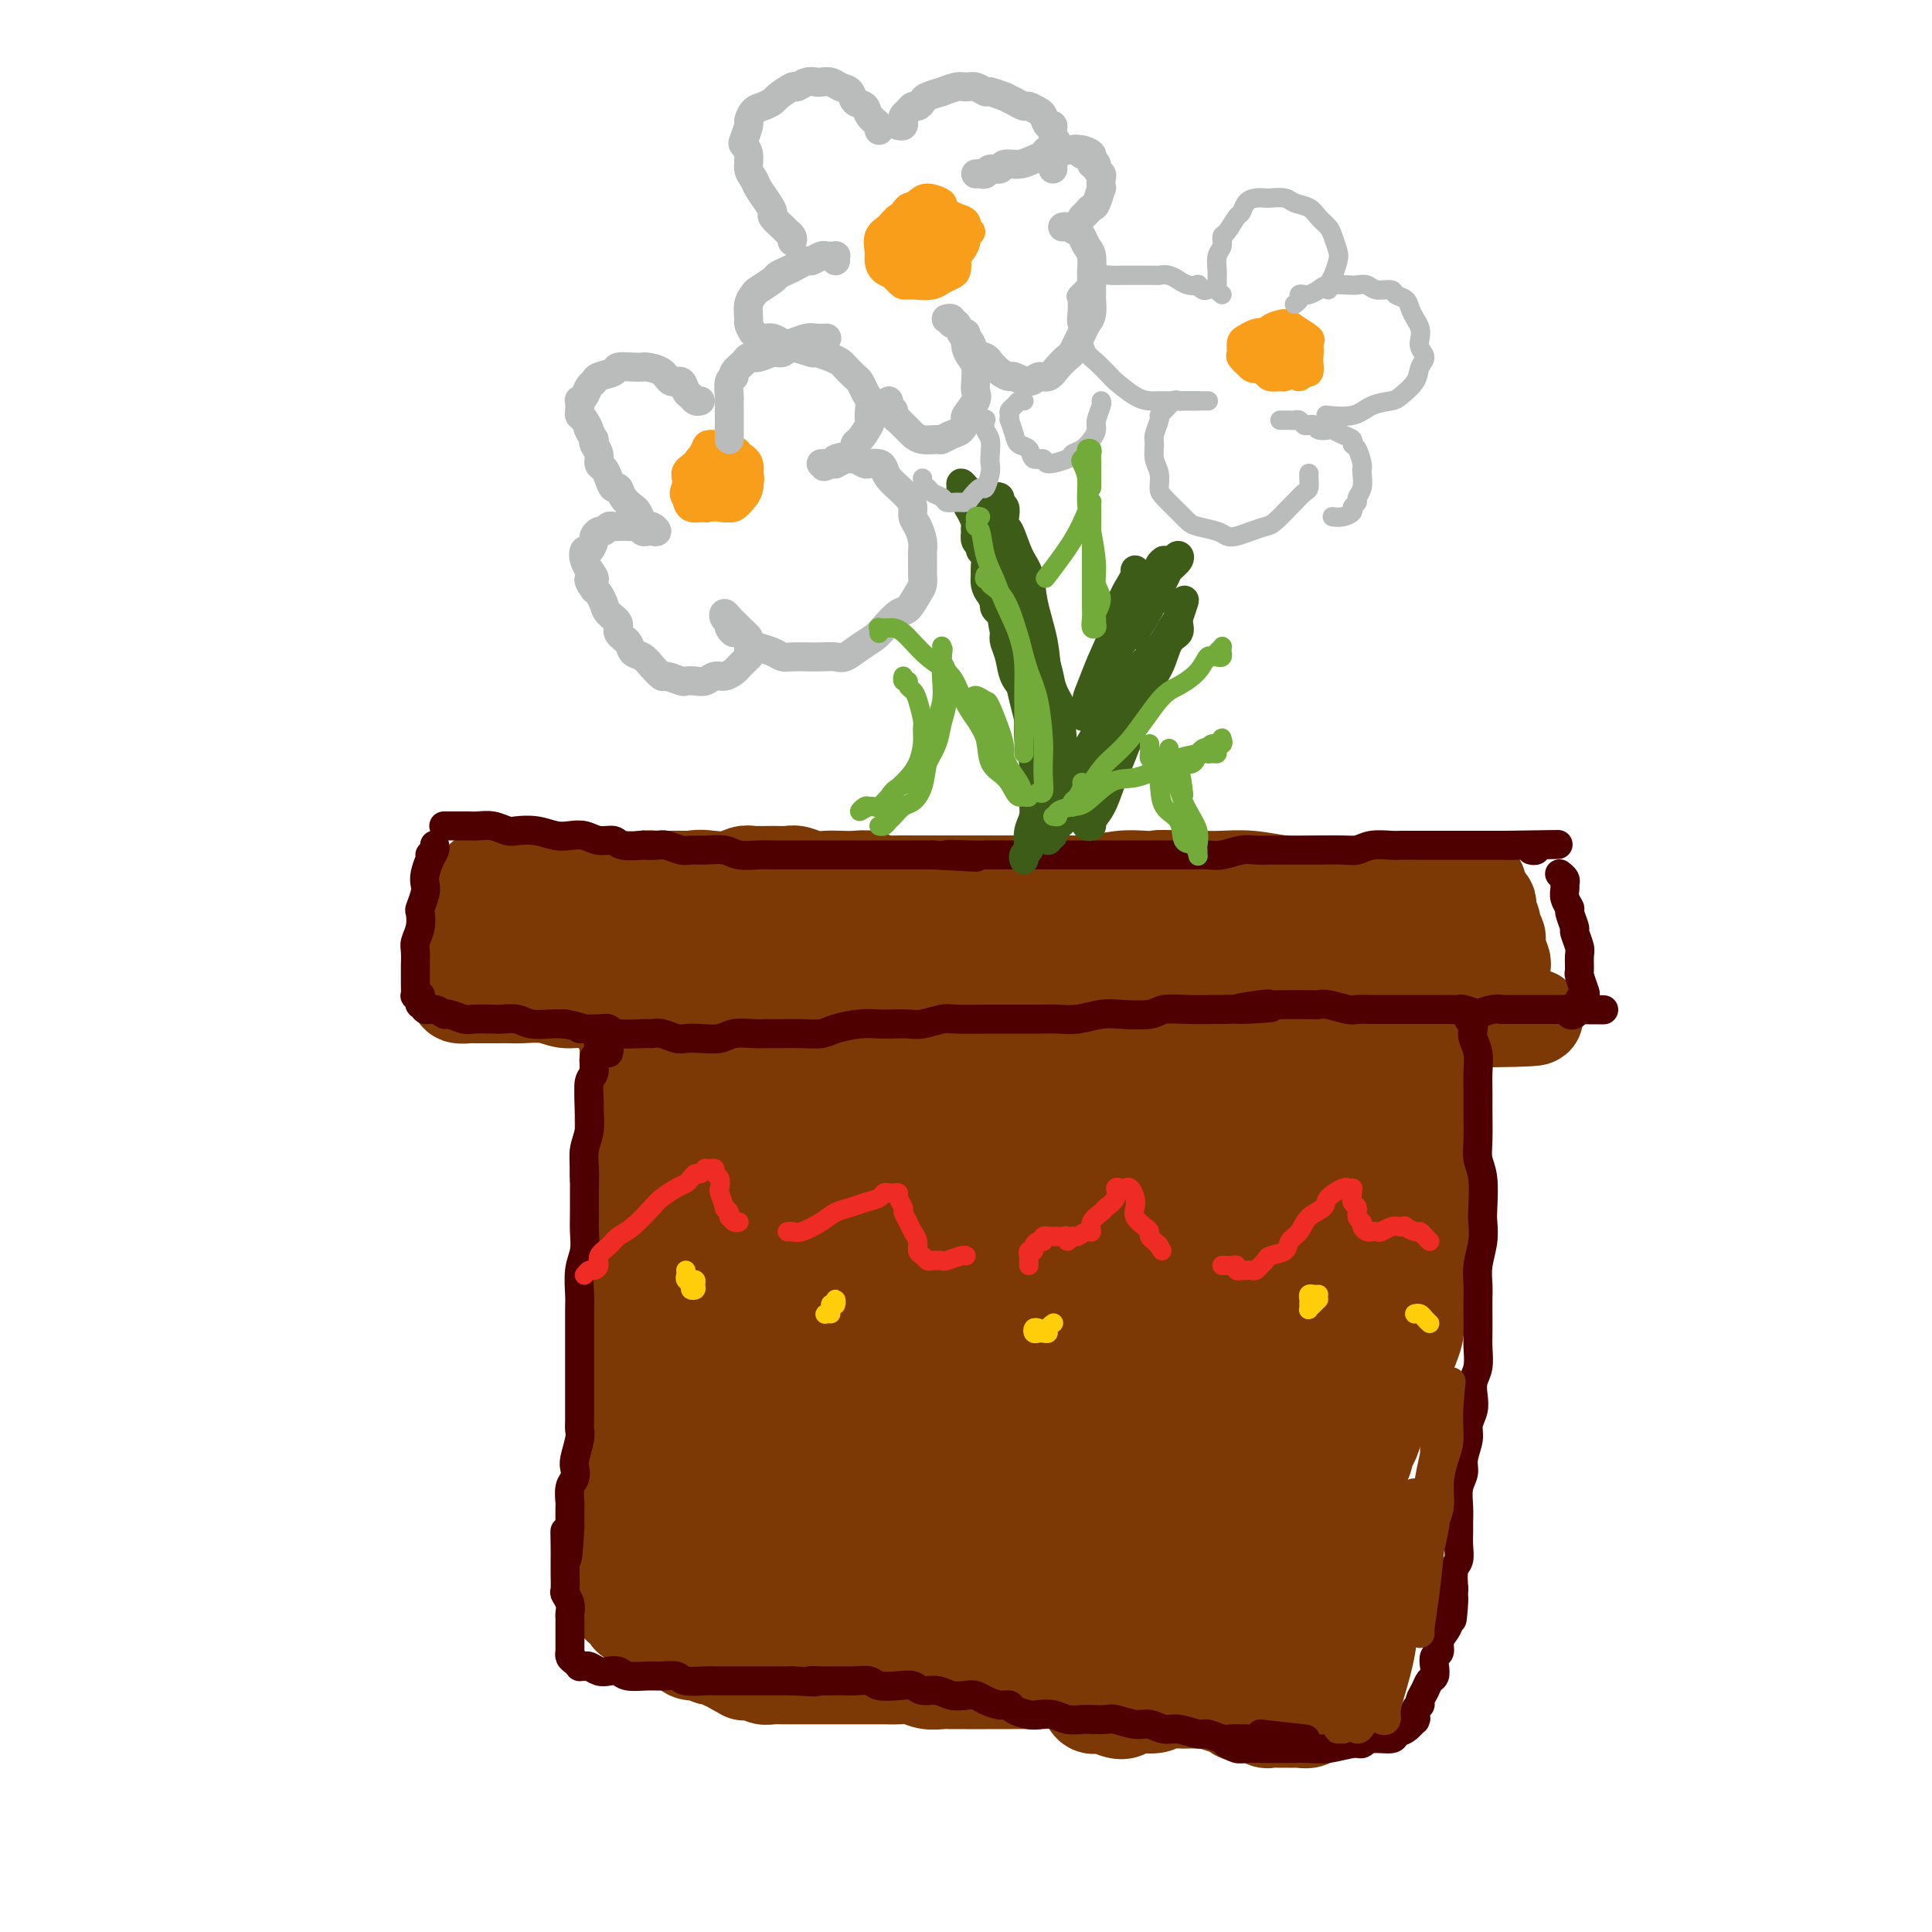 <svg viewBox='0 0 400 400' version='1.1' xmlns='http://www.w3.org/2000/svg' xmlns:xlink='http://www.w3.org/1999/xlink'><g fill='none' stroke='#7C3805' stroke-width='20' stroke-linecap='round' stroke-linejoin='round'><path d='M100,182c0.023,0.309 0.046,0.619 0,1c-0.046,0.381 -0.162,0.834 0,1c0.162,0.166 0.602,0.044 1,0c0.398,-0.044 0.755,-0.012 1,0c0.245,0.012 0.379,0.003 1,0c0.621,-0.003 1.729,0.000 3,0c1.271,-0.000 2.705,-0.004 4,0c1.295,0.004 2.451,0.015 4,0c1.549,-0.015 3.492,-0.057 5,0c1.508,0.057 2.580,0.212 4,0c1.420,-0.212 3.187,-0.792 4,-1c0.813,-0.208 0.671,-0.043 2,0c1.329,0.043 4.130,-0.037 6,0c1.870,0.037 2.809,0.192 4,0c1.191,-0.192 2.632,-0.731 4,-1c1.368,-0.269 2.661,-0.268 4,0c1.339,0.268 2.725,0.804 4,1c1.275,0.196 2.441,0.053 4,0c1.559,-0.053 3.511,-0.014 5,0c1.489,0.014 2.516,0.004 4,0c1.484,-0.004 3.425,-0.001 5,0c1.575,0.001 2.784,0.000 4,0c1.216,-0.000 2.439,-0.000 4,0c1.561,0.000 3.460,0.000 5,0c1.540,-0.000 2.720,-0.000 4,0c1.280,0.000 2.660,0.000 4,0c1.340,-0.000 2.641,-0.000 4,0c1.359,0.000 2.778,0.000 4,0c1.222,-0.000 2.248,-0.000 4,0c1.752,0.000 4.232,0.000 6,0c1.768,-0.000 2.825,-0.000 4,0c1.175,0.000 2.467,0.000 4,0c1.533,-0.000 3.308,-0.000 5,0c1.692,0.000 3.302,0.000 5,0c1.698,-0.000 3.485,-0.000 5,0c1.515,0.000 2.757,0.000 4,0'/><path d='M235,183c22.085,0.150 9.796,0.026 6,0c-3.796,-0.026 0.900,0.046 4,0c3.100,-0.046 4.604,-0.208 6,0c1.396,0.208 2.683,0.788 4,1c1.317,0.212 2.662,0.057 4,0c1.338,-0.057 2.668,-0.015 4,0c1.332,0.015 2.665,0.004 4,0c1.335,-0.004 2.671,-0.001 4,0c1.329,0.001 2.652,0.000 4,0c1.348,-0.000 2.720,-0.000 4,0c1.280,0.000 2.468,0.000 4,0c1.532,-0.000 3.407,-0.000 5,0c1.593,0.000 2.904,0.000 4,0c1.096,-0.000 1.978,-0.000 3,0c1.022,0.000 2.186,0.000 3,0c0.814,-0.000 1.279,-0.000 2,0c0.721,0.000 1.698,0.001 2,0c0.302,-0.001 -0.072,-0.004 0,0c0.072,0.004 0.591,0.015 1,0c0.409,-0.015 0.709,-0.057 1,0c0.291,0.057 0.572,0.211 1,0c0.428,-0.211 1.005,-0.789 1,-1c-0.005,-0.211 -0.590,-0.057 -1,0c-0.410,0.057 -0.646,0.015 -1,0c-0.354,-0.015 -0.826,-0.004 -1,0c-0.174,0.004 -0.050,0.001 -1,0c-0.950,-0.001 -2.973,-0.001 -5,0c-2.027,0.001 -4.059,0.001 -6,0c-1.941,-0.001 -3.792,-0.004 -6,0c-2.208,0.004 -4.775,0.015 -7,0c-2.225,-0.015 -4.110,-0.057 -6,0c-1.890,0.057 -3.785,0.211 -6,0c-2.215,-0.211 -4.750,-0.788 -7,-1c-2.250,-0.212 -4.214,-0.061 -6,0c-1.786,0.061 -3.393,0.030 -5,0'/><path d='M248,182c-10.507,-0.314 -8.274,-0.098 -8,0c0.274,0.098 -1.412,0.079 -3,0c-1.588,-0.079 -3.078,-0.217 -5,0c-1.922,0.217 -4.275,0.790 -6,1c-1.725,0.210 -2.820,0.056 -4,0c-1.180,-0.056 -2.444,-0.015 -4,0c-1.556,0.015 -3.403,0.004 -5,0c-1.597,-0.004 -2.944,-0.001 -4,0c-1.056,0.001 -1.823,0.000 -3,0c-1.177,-0.000 -2.766,0.000 -4,0c-1.234,-0.000 -2.114,-0.000 -3,0c-0.886,0.000 -1.778,0.001 -3,0c-1.222,-0.001 -2.774,-0.004 -4,0c-1.226,0.004 -2.127,0.015 -3,0c-0.873,-0.015 -1.717,-0.057 -3,0c-1.283,0.057 -3.004,0.211 -4,0c-0.996,-0.211 -1.267,-0.788 -2,-1c-0.733,-0.212 -1.929,-0.061 -3,0c-1.071,0.061 -2.015,0.030 -3,0c-0.985,-0.030 -2.009,-0.061 -3,0c-0.991,0.061 -1.950,0.213 -3,0c-1.050,-0.213 -2.192,-0.790 -3,-1c-0.808,-0.210 -1.282,-0.052 -2,0c-0.718,0.052 -1.680,-0.000 -3,0c-1.320,0.000 -2.996,0.053 -4,0c-1.004,-0.053 -1.334,-0.210 -2,0c-0.666,0.210 -1.666,0.788 -3,1c-1.334,0.212 -3.000,0.057 -4,0c-1.000,-0.057 -1.334,-0.016 -2,0c-0.666,0.016 -1.662,0.008 -3,0c-1.338,-0.008 -3.016,-0.016 -4,0c-0.984,0.016 -1.274,0.057 -2,0c-0.726,-0.057 -1.889,-0.211 -3,0c-1.111,0.211 -2.171,0.789 -3,1c-0.829,0.211 -1.428,0.057 -2,0c-0.572,-0.057 -1.115,-0.015 -2,0c-0.885,0.015 -2.110,0.004 -3,0c-0.890,-0.004 -1.445,-0.002 -2,0'/><path d='M121,183c-19.943,0.094 -6.301,-0.171 -2,0c4.301,0.171 -0.739,0.777 -3,1c-2.261,0.223 -1.742,0.064 -2,0c-0.258,-0.064 -1.291,-0.031 -2,0c-0.709,0.031 -1.093,0.061 -2,0c-0.907,-0.061 -2.337,-0.212 -3,0c-0.663,0.212 -0.559,0.789 -1,1c-0.441,0.211 -1.428,0.056 -2,0c-0.572,-0.056 -0.731,-0.015 -1,0c-0.269,0.015 -0.649,0.003 -1,0c-0.351,-0.003 -0.672,0.003 -1,0c-0.328,-0.003 -0.661,-0.015 -1,0c-0.339,0.015 -0.683,0.055 -1,0c-0.317,-0.055 -0.605,-0.207 -1,0c-0.395,0.207 -0.895,0.773 -1,1c-0.105,0.227 0.186,0.116 0,0c-0.186,-0.116 -0.850,-0.237 -1,0c-0.150,0.237 0.212,0.833 0,1c-0.212,0.167 -0.999,-0.096 -1,0c-0.001,0.096 0.784,0.551 1,1c0.216,0.449 -0.138,0.894 0,1c0.138,0.106 0.769,-0.126 1,0c0.231,0.126 0.062,0.611 0,1c-0.062,0.389 -0.017,0.682 0,1c0.017,0.318 0.005,0.662 0,1c-0.005,0.338 -0.002,0.669 0,1'/><path d='M97,193c-0.150,1.190 -0.026,0.165 0,0c0.026,-0.165 -0.045,0.529 0,1c0.045,0.471 0.208,0.718 0,1c-0.208,0.282 -0.787,0.599 -1,1c-0.213,0.401 -0.061,0.884 0,1c0.061,0.116 0.030,-0.137 0,0c-0.030,0.137 -0.061,0.663 0,1c0.061,0.337 0.212,0.486 0,1c-0.212,0.514 -0.789,1.395 -1,2c-0.211,0.605 -0.056,0.935 0,1c0.056,0.065 0.013,-0.137 0,0c-0.013,0.137 0.004,0.611 0,1c-0.004,0.389 -0.031,0.693 0,1c0.031,0.307 0.119,0.618 0,1c-0.119,0.382 -0.445,0.834 0,1c0.445,0.166 1.660,0.044 2,0c0.340,-0.044 -0.197,-0.012 0,0c0.197,0.012 1.126,0.002 2,0c0.874,-0.002 1.693,0.003 3,0c1.307,-0.003 3.103,-0.016 4,0c0.897,0.016 0.896,0.061 2,0c1.104,-0.061 3.313,-0.226 5,0c1.687,0.226 2.854,0.844 4,1c1.146,0.156 2.273,-0.150 4,0c1.727,0.150 4.053,0.757 6,1c1.947,0.243 3.513,0.122 5,0c1.487,-0.122 2.894,-0.244 5,0c2.106,0.244 4.912,0.854 7,1c2.088,0.146 3.460,-0.171 5,0c1.540,0.171 3.250,0.830 5,1c1.750,0.170 3.541,-0.150 5,0c1.459,0.150 2.585,0.771 4,1c1.415,0.229 3.119,0.065 5,0c1.881,-0.065 3.941,-0.033 6,0'/><path d='M174,211c12.743,0.774 7.100,0.208 6,0c-1.100,-0.208 2.343,-0.057 5,0c2.657,0.057 4.527,0.019 6,0c1.473,-0.019 2.547,-0.019 4,0c1.453,0.019 3.285,0.058 5,0c1.715,-0.058 3.315,-0.212 5,0c1.685,0.212 3.456,0.789 5,1c1.544,0.211 2.861,0.057 5,0c2.139,-0.057 5.100,-0.015 7,0c1.900,0.015 2.739,0.004 4,0c1.261,-0.004 2.945,-0.001 5,0c2.055,0.001 4.481,-0.000 6,0c1.519,0.000 2.131,0.001 3,0c0.869,-0.001 1.995,-0.004 4,0c2.005,0.004 4.890,0.015 7,0c2.110,-0.015 3.445,-0.057 5,0c1.555,0.057 3.329,0.211 5,0c1.671,-0.211 3.237,-0.789 5,-1c1.763,-0.211 3.722,-0.056 5,0c1.278,0.056 1.875,0.011 3,0c1.125,-0.011 2.777,0.011 4,0c1.223,-0.011 2.018,-0.056 3,0c0.982,0.056 2.150,0.211 3,0c0.850,-0.211 1.382,-0.788 2,-1c0.618,-0.212 1.321,-0.058 2,0c0.679,0.058 1.333,0.019 2,0c0.667,-0.019 1.347,-0.019 2,0c0.653,0.019 1.278,0.058 2,0c0.722,-0.058 1.540,-0.212 2,0c0.460,0.212 0.561,0.789 1,1c0.439,0.211 1.217,0.057 2,0c0.783,-0.057 1.573,-0.015 2,0c0.427,0.015 0.492,0.004 1,0c0.508,-0.004 1.459,-0.001 2,0c0.541,0.001 0.671,0.000 1,0c0.329,-0.000 0.858,-0.000 1,0c0.142,0.000 -0.102,0.000 0,0c0.102,-0.000 0.551,-0.000 1,0'/><path d='M307,211c20.758,-0.241 6.154,-0.842 1,-1c-5.154,-0.158 -0.859,0.128 1,0c1.859,-0.128 1.283,-0.671 1,-1c-0.283,-0.329 -0.272,-0.446 0,-1c0.272,-0.554 0.806,-1.547 1,-2c0.194,-0.453 0.048,-0.365 0,-1c-0.048,-0.635 0.002,-1.991 0,-3c-0.002,-1.009 -0.057,-1.670 0,-2c0.057,-0.330 0.227,-0.329 0,-1c-0.227,-0.671 -0.849,-2.015 -1,-3c-0.151,-0.985 0.169,-1.612 0,-2c-0.169,-0.388 -0.829,-0.538 -1,-1c-0.171,-0.462 0.146,-1.235 0,-2c-0.146,-0.765 -0.756,-1.523 -1,-2c-0.244,-0.477 -0.122,-0.674 0,-1c0.122,-0.326 0.243,-0.781 0,-1c-0.243,-0.219 -0.852,-0.203 -1,0c-0.148,0.203 0.164,0.593 0,1c-0.164,0.407 -0.805,0.830 -1,1c-0.195,0.170 0.055,0.087 0,0c-0.055,-0.087 -0.415,-0.177 -1,0c-0.585,0.177 -1.393,0.621 -2,1c-0.607,0.379 -1.012,0.694 -2,1c-0.988,0.306 -2.560,0.603 -4,1c-1.440,0.397 -2.747,0.895 -4,1c-1.253,0.105 -2.453,-0.183 -4,0c-1.547,0.183 -3.442,0.838 -5,1c-1.558,0.162 -2.778,-0.168 -4,0c-1.222,0.168 -2.444,0.833 -4,1c-1.556,0.167 -3.444,-0.165 -5,0c-1.556,0.165 -2.778,0.828 -4,1c-1.222,0.172 -2.444,-0.146 -4,0c-1.556,0.146 -3.444,0.756 -5,1c-1.556,0.244 -2.778,0.122 -4,0'/><path d='M254,197c-9.079,1.238 -4.775,0.332 -4,0c0.775,-0.332 -1.979,-0.089 -4,0c-2.021,0.089 -3.309,0.023 -4,0c-0.691,-0.023 -0.785,-0.002 -2,0c-1.215,0.002 -3.550,-0.013 -5,0c-1.450,0.013 -2.017,0.056 -3,0c-0.983,-0.056 -2.384,-0.211 -4,0c-1.616,0.211 -3.446,0.789 -5,1c-1.554,0.211 -2.830,0.057 -4,0c-1.170,-0.057 -2.234,-0.015 -4,0c-1.766,0.015 -4.233,0.004 -6,0c-1.767,-0.004 -2.833,-0.001 -4,0c-1.167,0.001 -2.433,0.001 -4,0c-1.567,-0.001 -3.433,-0.001 -5,0c-1.567,0.001 -2.834,0.004 -4,0c-1.166,-0.004 -2.229,-0.015 -4,0c-1.771,0.015 -4.249,0.056 -6,0c-1.751,-0.056 -2.774,-0.207 -4,0c-1.226,0.207 -2.657,0.774 -4,1c-1.343,0.226 -2.600,0.112 -4,0c-1.400,-0.112 -2.943,-0.222 -4,0c-1.057,0.222 -1.627,0.776 -3,1c-1.373,0.224 -3.550,0.116 -5,0c-1.450,-0.116 -2.173,-0.241 -3,0c-0.827,0.241 -1.759,0.849 -3,1c-1.241,0.151 -2.793,-0.156 -4,0c-1.207,0.156 -2.070,0.774 -3,1c-0.930,0.226 -1.929,0.061 -3,0c-1.071,-0.061 -2.215,-0.016 -3,0c-0.785,0.016 -1.211,0.004 -2,0c-0.789,-0.004 -1.940,-0.001 -3,0c-1.060,0.001 -2.028,0.000 -3,0c-0.972,-0.000 -1.947,-0.000 -3,0c-1.053,0.000 -2.186,0.000 -3,0c-0.814,-0.000 -1.311,-0.000 -2,0c-0.689,0.000 -1.570,0.000 -2,0c-0.430,-0.000 -0.409,-0.000 -1,0c-0.591,0.000 -1.796,0.000 -3,0'/><path d='M117,202c-21.676,1.000 -7.367,1.000 -2,1c5.367,0.000 1.793,0.000 0,0c-1.793,0.000 -1.805,-0.000 -2,0c-0.195,0.000 -0.574,0.000 -1,0c-0.426,-0.000 -0.898,-0.000 -1,0c-0.102,0.000 0.165,0.000 0,0c-0.165,0.000 -0.761,0.000 -1,0c-0.239,-0.000 -0.119,0.000 0,0'/><path d='M129,212c-0.113,0.343 -0.226,0.686 0,1c0.226,0.314 0.793,0.597 1,1c0.207,0.403 0.056,0.924 0,1c-0.056,0.076 -0.015,-0.292 0,0c0.015,0.292 0.005,1.246 0,2c-0.005,0.754 -0.005,1.308 0,2c0.005,0.692 0.016,1.520 0,2c-0.016,0.480 -0.057,0.611 0,1c0.057,0.389 0.212,1.037 0,2c-0.212,0.963 -0.793,2.240 -1,3c-0.207,0.760 -0.041,1.004 0,2c0.041,0.996 -0.043,2.745 0,4c0.043,1.255 0.211,2.016 0,3c-0.211,0.984 -0.803,2.192 -1,3c-0.197,0.808 -0.000,1.217 0,2c0.000,0.783 -0.196,1.942 0,3c0.196,1.058 0.785,2.017 1,3c0.215,0.983 0.058,1.992 0,3c-0.058,1.008 -0.015,2.015 0,3c0.015,0.985 0.004,1.949 0,3c-0.004,1.051 -0.001,2.188 0,3c0.001,0.812 0.001,1.298 0,2c-0.001,0.702 -0.001,1.619 0,3c0.001,1.381 0.004,3.227 0,4c-0.004,0.773 -0.015,0.475 0,1c0.015,0.525 0.057,1.874 0,3c-0.057,1.126 -0.211,2.029 0,3c0.211,0.971 0.789,2.011 1,3c0.211,0.989 0.057,1.928 0,3c-0.057,1.072 -0.015,2.278 0,3c0.015,0.722 0.004,0.960 0,2c-0.004,1.040 -0.001,2.883 0,4c0.001,1.117 0.000,1.506 0,2c-0.000,0.494 -0.000,1.091 0,2c0.000,0.909 0.000,2.130 0,3c-0.000,0.870 -0.000,1.388 0,2c0.000,0.612 0.000,1.318 0,2c-0.000,0.682 -0.000,1.341 0,2'/><path d='M130,303c0.138,14.759 -0.016,6.157 0,3c0.016,-3.157 0.201,-0.868 0,1c-0.201,1.868 -0.790,3.315 -1,4c-0.210,0.685 -0.042,0.607 0,1c0.042,0.393 -0.041,1.256 0,2c0.041,0.744 0.207,1.369 0,2c-0.207,0.631 -0.788,1.268 -1,2c-0.212,0.732 -0.057,1.558 0,2c0.057,0.442 0.015,0.499 0,1c-0.015,0.501 -0.004,1.448 0,2c0.004,0.552 0.001,0.711 0,1c-0.001,0.289 -0.000,0.707 0,1c0.000,0.293 0.000,0.460 0,1c-0.000,0.540 -0.001,1.454 0,2c0.001,0.546 0.003,0.724 0,1c-0.003,0.276 -0.012,0.651 0,1c0.012,0.349 0.043,0.672 0,1c-0.043,0.328 -0.161,0.661 0,1c0.161,0.339 0.602,0.682 1,1c0.398,0.318 0.754,0.610 1,1c0.246,0.390 0.380,0.879 1,1c0.620,0.121 1.724,-0.126 2,0c0.276,0.126 -0.277,0.626 0,1c0.277,0.374 1.383,0.621 2,1c0.617,0.379 0.747,0.889 1,1c0.253,0.111 0.631,-0.178 1,0c0.369,0.178 0.728,0.822 1,1c0.272,0.178 0.458,-0.110 1,0c0.542,0.110 1.441,0.617 2,1c0.559,0.383 0.779,0.643 1,1c0.221,0.357 0.444,0.813 1,1c0.556,0.187 1.444,0.107 2,0c0.556,-0.107 0.779,-0.240 1,0c0.221,0.240 0.440,0.851 1,1c0.560,0.149 1.459,-0.166 2,0c0.541,0.166 0.723,0.814 1,1c0.277,0.186 0.651,-0.090 1,0c0.349,0.090 0.675,0.545 1,1'/><path d='M152,345c4.135,2.388 2.473,1.358 2,1c-0.473,-0.358 0.243,-0.043 1,0c0.757,0.043 1.555,-0.185 2,0c0.445,0.185 0.538,0.781 1,1c0.462,0.219 1.291,0.059 2,0c0.709,-0.059 1.296,-0.016 2,0c0.704,0.016 1.526,0.004 2,0c0.474,-0.004 0.600,-0.001 1,0c0.400,0.001 1.072,0.000 2,0c0.928,-0.000 2.111,-0.000 3,0c0.889,0.000 1.483,-0.000 2,0c0.517,0.000 0.956,0.000 2,0c1.044,-0.000 2.691,-0.001 4,0c1.309,0.001 2.279,0.004 3,0c0.721,-0.004 1.194,-0.015 2,0c0.806,0.015 1.944,0.057 3,0c1.056,-0.057 2.028,-0.211 3,0c0.972,0.211 1.944,0.789 3,1c1.056,0.211 2.195,0.057 3,0c0.805,-0.057 1.276,-0.015 2,0c0.724,0.015 1.699,0.004 3,0c1.301,-0.004 2.926,0.000 4,0c1.074,-0.000 1.598,-0.004 2,0c0.402,0.004 0.682,0.015 2,0c1.318,-0.015 3.675,-0.057 5,0c1.325,0.057 1.619,0.212 2,0c0.381,-0.212 0.849,-0.793 2,-1c1.151,-0.207 2.985,-0.042 4,0c1.015,0.042 1.212,-0.040 2,0c0.788,0.040 2.166,0.203 3,0c0.834,-0.203 1.125,-0.773 2,-1c0.875,-0.227 2.335,-0.113 3,0c0.665,0.113 0.534,0.223 1,0c0.466,-0.223 1.528,-0.781 2,-1c0.472,-0.219 0.353,-0.100 1,0c0.647,0.100 2.059,0.181 3,0c0.941,-0.181 1.412,-0.623 2,-1c0.588,-0.377 1.294,-0.688 2,-1'/><path d='M242,343c4.833,-0.714 2.415,0.002 2,0c-0.415,-0.002 1.174,-0.721 2,-1c0.826,-0.279 0.888,-0.116 1,0c0.112,0.116 0.275,0.185 1,0c0.725,-0.185 2.011,-0.626 3,-1c0.989,-0.374 1.682,-0.682 2,-1c0.318,-0.318 0.260,-0.648 1,-1c0.740,-0.352 2.277,-0.727 3,-1c0.723,-0.273 0.630,-0.443 1,-1c0.370,-0.557 1.201,-1.500 2,-2c0.799,-0.500 1.565,-0.558 2,-1c0.435,-0.442 0.540,-1.268 1,-2c0.460,-0.732 1.275,-1.369 2,-2c0.725,-0.631 1.359,-1.256 2,-2c0.641,-0.744 1.288,-1.607 2,-2c0.712,-0.393 1.487,-0.317 2,-1c0.513,-0.683 0.763,-2.123 1,-3c0.237,-0.877 0.461,-1.189 1,-2c0.539,-0.811 1.392,-2.122 2,-3c0.608,-0.878 0.973,-1.323 1,-2c0.027,-0.677 -0.282,-1.585 0,-2c0.282,-0.415 1.154,-0.337 2,-1c0.846,-0.663 1.666,-2.069 2,-3c0.334,-0.931 0.184,-1.389 0,-2c-0.184,-0.611 -0.400,-1.375 0,-2c0.400,-0.625 1.417,-1.112 2,-2c0.583,-0.888 0.733,-2.178 1,-3c0.267,-0.822 0.650,-1.178 1,-2c0.350,-0.822 0.668,-2.111 1,-3c0.332,-0.889 0.679,-1.378 1,-2c0.321,-0.622 0.615,-1.378 1,-2c0.385,-0.622 0.863,-1.110 1,-2c0.137,-0.890 -0.065,-2.181 0,-3c0.065,-0.819 0.396,-1.164 1,-2c0.604,-0.836 1.482,-2.162 2,-3c0.518,-0.838 0.678,-1.187 1,-2c0.322,-0.813 0.806,-2.089 1,-3c0.194,-0.911 0.097,-1.455 0,-2'/><path d='M293,274c3.411,-7.701 1.440,-2.953 1,-2c-0.440,0.953 0.653,-1.887 1,-3c0.347,-1.113 -0.050,-0.497 0,-1c0.050,-0.503 0.548,-2.125 1,-3c0.452,-0.875 0.857,-1.005 1,-2c0.143,-0.995 0.024,-2.856 0,-4c-0.024,-1.144 0.046,-1.570 0,-2c-0.046,-0.430 -0.208,-0.862 0,-2c0.208,-1.138 0.788,-2.981 1,-4c0.212,-1.019 0.057,-1.212 0,-2c-0.057,-0.788 -0.015,-2.169 0,-3c0.015,-0.831 0.004,-1.111 0,-2c-0.004,-0.889 -0.001,-2.387 0,-3c0.001,-0.613 0.000,-0.342 0,-1c-0.000,-0.658 -0.000,-2.247 0,-3c0.000,-0.753 0.000,-0.671 0,-1c-0.000,-0.329 -0.000,-1.069 0,-2c0.000,-0.931 -0.000,-2.052 0,-3c0.000,-0.948 0.000,-1.724 0,-2c-0.000,-0.276 -0.000,-0.051 0,-1c0.000,-0.949 0.001,-3.073 0,-4c-0.001,-0.927 -0.004,-0.656 0,-1c0.004,-0.344 0.015,-1.303 0,-2c-0.015,-0.697 -0.057,-1.132 0,-2c0.057,-0.868 0.211,-2.168 0,-3c-0.211,-0.832 -0.788,-1.197 -1,-2c-0.212,-0.803 -0.061,-2.043 0,-3c0.061,-0.957 0.030,-1.629 0,-2c-0.030,-0.371 -0.059,-0.441 0,-1c0.059,-0.559 0.208,-1.608 0,-2c-0.208,-0.392 -0.772,-0.129 -1,0c-0.228,0.129 -0.122,0.123 0,0c0.122,-0.123 0.258,-0.365 0,0c-0.258,0.365 -0.909,1.335 -1,2c-0.091,0.665 0.378,1.024 0,2c-0.378,0.976 -1.602,2.571 -2,4c-0.398,1.429 0.029,2.694 0,4c-0.029,1.306 -0.515,2.653 -1,4'/><path d='M292,222c-1.097,3.512 -1.340,5.293 -2,7c-0.660,1.707 -1.736,3.339 -2,5c-0.264,1.661 0.283,3.350 0,5c-0.283,1.650 -1.396,3.259 -2,5c-0.604,1.741 -0.701,3.612 -1,5c-0.299,1.388 -0.802,2.292 -1,4c-0.198,1.708 -0.091,4.218 0,6c0.091,1.782 0.165,2.834 0,4c-0.165,1.166 -0.570,2.444 -1,4c-0.430,1.556 -0.886,3.388 -1,5c-0.114,1.612 0.113,3.004 0,4c-0.113,0.996 -0.565,1.596 -1,3c-0.435,1.404 -0.852,3.611 -1,5c-0.148,1.389 -0.026,1.960 0,3c0.026,1.040 -0.045,2.550 0,4c0.045,1.450 0.204,2.839 0,4c-0.204,1.161 -0.773,2.094 -1,3c-0.227,0.906 -0.114,1.784 0,3c0.114,1.216 0.228,2.768 0,4c-0.228,1.232 -0.797,2.143 -1,3c-0.203,0.857 -0.041,1.660 0,3c0.041,1.340 -0.041,3.216 0,4c0.041,0.784 0.203,0.474 0,1c-0.203,0.526 -0.773,1.886 -1,3c-0.227,1.114 -0.112,1.980 0,3c0.112,1.020 0.223,2.194 0,3c-0.223,0.806 -0.778,1.246 -1,2c-0.222,0.754 -0.112,1.824 0,3c0.112,1.176 0.226,2.458 0,3c-0.226,0.542 -0.793,0.343 -1,1c-0.207,0.657 -0.056,2.168 0,3c0.056,0.832 0.016,0.983 0,1c-0.016,0.017 -0.007,-0.100 0,0c0.007,0.100 0.012,0.419 0,1c-0.012,0.581 -0.042,1.426 0,2c0.042,0.574 0.155,0.878 0,1c-0.155,0.122 -0.577,0.061 -1,0'/><path d='M274,342c-1.667,14.833 -0.833,7.417 0,0'/><path d='M157,215c0.082,-0.013 0.164,-0.026 0,0c-0.164,0.026 -0.573,0.092 -1,0c-0.427,-0.092 -0.870,-0.343 -1,0c-0.130,0.343 0.055,1.279 0,2c-0.055,0.721 -0.348,1.226 -1,3c-0.652,1.774 -1.662,4.818 -3,7c-1.338,2.182 -3.005,3.502 -4,5c-0.995,1.498 -1.318,3.174 -2,5c-0.682,1.826 -1.721,3.802 -2,5c-0.279,1.198 0.203,1.617 0,2c-0.203,0.383 -1.091,0.731 -1,1c0.091,0.269 1.161,0.460 2,0c0.839,-0.460 1.447,-1.571 2,-3c0.553,-1.429 1.052,-3.177 2,-5c0.948,-1.823 2.345,-3.721 3,-6c0.655,-2.279 0.568,-4.941 1,-7c0.432,-2.059 1.384,-3.517 2,-5c0.616,-1.483 0.897,-2.991 1,-4c0.103,-1.009 0.030,-1.519 0,-2c-0.030,-0.481 -0.016,-0.934 0,-1c0.016,-0.066 0.036,0.253 0,1c-0.036,0.747 -0.127,1.920 -1,4c-0.873,2.080 -2.529,5.066 -4,8c-1.471,2.934 -2.757,5.814 -4,9c-1.243,3.186 -2.442,6.677 -3,10c-0.558,3.323 -0.476,6.477 -1,10c-0.524,3.523 -1.655,7.415 -2,10c-0.345,2.585 0.095,3.864 0,5c-0.095,1.136 -0.727,2.128 -1,3c-0.273,0.872 -0.187,1.625 0,2c0.187,0.375 0.476,0.371 1,0c0.524,-0.371 1.284,-1.110 2,-3c0.716,-1.890 1.390,-4.931 2,-7c0.610,-2.069 1.158,-3.165 2,-6c0.842,-2.835 1.978,-7.409 3,-12c1.022,-4.591 1.929,-9.197 3,-13c1.071,-3.803 2.306,-6.801 3,-9c0.694,-2.199 0.847,-3.600 1,-5'/><path d='M156,219c2.382,-8.418 1.338,-3.462 1,-2c-0.338,1.462 0.032,-0.569 0,-1c-0.032,-0.431 -0.466,0.739 -1,3c-0.534,2.261 -1.169,5.614 -2,9c-0.831,3.386 -1.860,6.804 -4,13c-2.140,6.196 -5.393,15.170 -8,22c-2.607,6.830 -4.569,11.518 -6,16c-1.431,4.482 -2.330,8.759 -3,12c-0.670,3.241 -1.110,5.445 -1,8c0.110,2.555 0.770,5.460 1,7c0.230,1.540 0.031,1.715 0,2c-0.031,0.285 0.108,0.678 1,0c0.892,-0.678 2.538,-2.428 4,-4c1.462,-1.572 2.738,-2.964 4,-7c1.262,-4.036 2.508,-10.714 4,-16c1.492,-5.286 3.229,-9.178 5,-14c1.771,-4.822 3.577,-10.573 5,-15c1.423,-4.427 2.463,-7.531 4,-12c1.537,-4.469 3.571,-10.303 5,-14c1.429,-3.697 2.253,-5.255 3,-7c0.747,-1.745 1.417,-3.675 2,-5c0.583,-1.325 1.079,-2.044 1,-2c-0.079,0.044 -0.731,0.852 -1,1c-0.269,0.148 -0.153,-0.365 -1,2c-0.847,2.365 -2.655,7.607 -4,12c-1.345,4.393 -2.226,7.936 -4,14c-1.774,6.064 -4.441,14.649 -6,20c-1.559,5.351 -2.011,7.470 -3,11c-0.989,3.530 -2.514,8.472 -4,14c-1.486,5.528 -2.934,11.643 -4,16c-1.066,4.357 -1.750,6.957 -2,9c-0.250,2.043 -0.066,3.529 0,5c0.066,1.471 0.012,2.926 0,4c-0.012,1.074 0.016,1.766 0,2c-0.016,0.234 -0.076,0.011 0,-1c0.076,-1.011 0.290,-2.811 1,-5c0.710,-2.189 1.917,-4.768 3,-9c1.083,-4.232 2.041,-10.116 3,-16'/><path d='M149,291c2.554,-9.420 5.438,-18.471 8,-26c2.562,-7.529 4.801,-13.537 7,-19c2.199,-5.463 4.359,-10.382 6,-15c1.641,-4.618 2.765,-8.934 4,-12c1.235,-3.066 2.581,-4.880 3,-6c0.419,-1.120 -0.089,-1.545 0,-2c0.089,-0.455 0.774,-0.941 1,-1c0.226,-0.059 -0.006,0.310 0,1c0.006,0.690 0.251,1.702 -1,6c-1.251,4.298 -3.997,11.882 -6,18c-2.003,6.118 -3.262,10.771 -5,16c-1.738,5.229 -3.954,11.033 -6,18c-2.046,6.967 -3.921,15.097 -5,21c-1.079,5.903 -1.363,9.580 -2,13c-0.637,3.420 -1.629,6.583 -2,10c-0.371,3.417 -0.121,7.088 0,9c0.121,1.912 0.112,2.066 0,3c-0.112,0.934 -0.328,2.648 0,3c0.328,0.352 1.201,-0.658 2,-2c0.799,-1.342 1.523,-3.017 2,-5c0.477,-1.983 0.705,-4.273 2,-10c1.295,-5.727 3.655,-14.892 6,-23c2.345,-8.108 4.674,-15.159 6,-20c1.326,-4.841 1.650,-7.471 4,-13c2.350,-5.529 6.725,-13.955 9,-19c2.275,-5.045 2.449,-6.707 3,-9c0.551,-2.293 1.479,-5.217 2,-7c0.521,-1.783 0.637,-2.426 1,-3c0.363,-0.574 0.974,-1.078 1,-1c0.026,0.078 -0.534,0.737 -1,3c-0.466,2.263 -0.837,6.128 -2,11c-1.163,4.872 -3.117,10.751 -5,16c-1.883,5.249 -3.696,9.868 -6,17c-2.304,7.132 -5.101,16.779 -7,24c-1.899,7.221 -2.901,12.018 -4,16c-1.099,3.982 -2.296,7.149 -3,11c-0.704,3.851 -0.915,8.386 -1,11c-0.085,2.614 -0.042,3.307 0,4'/><path d='M160,329c-0.203,2.739 -0.209,2.088 0,2c0.209,-0.088 0.633,0.389 1,0c0.367,-0.389 0.677,-1.644 1,-3c0.323,-1.356 0.659,-2.815 2,-8c1.341,-5.185 3.685,-14.098 6,-22c2.315,-7.902 4.599,-14.794 7,-22c2.401,-7.206 4.919,-14.727 8,-23c3.081,-8.273 6.725,-17.297 9,-23c2.275,-5.703 3.180,-8.085 4,-10c0.820,-1.915 1.553,-3.364 2,-5c0.447,-1.636 0.607,-3.458 1,-4c0.393,-0.542 1.020,0.198 1,1c-0.020,0.802 -0.688,1.668 -2,6c-1.312,4.332 -3.269,12.130 -5,19c-1.731,6.870 -3.237,12.814 -5,19c-1.763,6.186 -3.782,12.616 -6,20c-2.218,7.384 -4.633,15.721 -6,22c-1.367,6.279 -1.684,10.500 -2,14c-0.316,3.500 -0.631,6.280 -1,9c-0.369,2.720 -0.792,5.380 -1,7c-0.208,1.620 -0.199,2.199 0,3c0.199,0.801 0.589,1.822 1,2c0.411,0.178 0.843,-0.488 1,-2c0.157,-1.512 0.039,-3.871 1,-7c0.961,-3.129 3.001,-7.026 5,-14c1.999,-6.974 3.958,-17.023 6,-25c2.042,-7.977 4.166,-13.883 6,-20c1.834,-6.117 3.377,-12.447 6,-19c2.623,-6.553 6.324,-13.329 8,-18c1.676,-4.671 1.327,-7.237 2,-9c0.673,-1.763 2.370,-2.722 3,-4c0.630,-1.278 0.194,-2.876 0,-3c-0.194,-0.124 -0.147,1.227 0,2c0.147,0.773 0.393,0.970 -1,6c-1.393,5.030 -4.425,14.895 -6,21c-1.575,6.105 -1.693,8.451 -3,13c-1.307,4.549 -3.802,11.300 -6,19c-2.198,7.700 -4.099,16.350 -6,25'/><path d='M191,298c-3.976,16.651 -2.918,15.278 -3,17c-0.082,1.722 -1.306,6.539 -2,11c-0.694,4.461 -0.860,8.567 -1,11c-0.140,2.433 -0.255,3.194 0,4c0.255,0.806 0.880,1.657 1,2c0.120,0.343 -0.266,0.179 0,-1c0.266,-1.179 1.183,-3.373 2,-6c0.817,-2.627 1.535,-5.688 3,-12c1.465,-6.312 3.677,-15.876 6,-25c2.323,-9.124 4.757,-17.807 7,-25c2.243,-7.193 4.293,-12.897 7,-20c2.707,-7.103 6.070,-15.605 8,-21c1.930,-5.395 2.428,-7.682 3,-10c0.572,-2.318 1.217,-4.666 2,-6c0.783,-1.334 1.705,-1.653 2,-2c0.295,-0.347 -0.036,-0.723 0,-1c0.036,-0.277 0.439,-0.455 0,2c-0.439,2.455 -1.721,7.544 -3,13c-1.279,5.456 -2.554,11.278 -4,17c-1.446,5.722 -3.061,11.343 -5,19c-1.939,7.657 -4.201,17.352 -6,25c-1.799,7.648 -3.137,13.251 -4,18c-0.863,4.749 -1.253,8.643 -2,13c-0.747,4.357 -1.853,9.178 -2,12c-0.147,2.822 0.663,3.647 1,5c0.337,1.353 0.199,3.234 0,4c-0.199,0.766 -0.461,0.416 0,0c0.461,-0.416 1.643,-0.897 2,-2c0.357,-1.103 -0.111,-2.828 1,-8c1.111,-5.172 3.801,-13.791 6,-21c2.199,-7.209 3.906,-13.007 6,-21c2.094,-7.993 4.574,-18.180 7,-26c2.426,-7.820 4.797,-13.273 7,-19c2.203,-5.727 4.237,-11.728 6,-16c1.763,-4.272 3.256,-6.815 4,-9c0.744,-2.185 0.739,-4.011 1,-5c0.261,-0.989 0.789,-1.140 1,-1c0.211,0.140 0.106,0.570 0,1'/><path d='M242,215c2.554,-5.503 -0.561,5.239 -3,13c-2.439,7.761 -4.201,12.541 -6,18c-1.799,5.459 -3.636,11.597 -6,20c-2.364,8.403 -5.256,19.070 -7,27c-1.744,7.930 -2.339,13.123 -3,17c-0.661,3.877 -1.389,6.437 -2,10c-0.611,3.563 -1.104,8.127 -1,11c0.104,2.873 0.806,4.055 1,5c0.194,0.945 -0.118,1.654 0,2c0.118,0.346 0.667,0.331 1,0c0.333,-0.331 0.452,-0.977 1,-3c0.548,-2.023 1.527,-5.423 3,-10c1.473,-4.577 3.441,-10.333 5,-16c1.559,-5.667 2.711,-11.246 5,-19c2.289,-7.754 5.716,-17.682 9,-28c3.284,-10.318 6.425,-21.024 9,-28c2.575,-6.976 4.584,-10.221 6,-13c1.416,-2.779 2.239,-5.091 3,-7c0.761,-1.909 1.460,-3.414 2,-4c0.540,-0.586 0.919,-0.252 1,0c0.081,0.252 -0.137,0.424 -1,4c-0.863,3.576 -2.370,10.556 -4,17c-1.630,6.444 -3.382,12.351 -5,18c-1.618,5.649 -3.102,11.039 -5,19c-1.898,7.961 -4.211,18.492 -6,26c-1.789,7.508 -3.055,11.992 -4,16c-0.945,4.008 -1.571,7.538 -2,11c-0.429,3.462 -0.662,6.855 -1,9c-0.338,2.145 -0.780,3.042 -1,4c-0.220,0.958 -0.217,1.976 0,2c0.217,0.024 0.648,-0.946 1,-2c0.352,-1.054 0.627,-2.192 1,-4c0.373,-1.808 0.845,-4.288 2,-10c1.155,-5.712 2.992,-14.658 5,-22c2.008,-7.342 4.188,-13.081 6,-19c1.812,-5.919 3.257,-12.017 6,-20c2.743,-7.983 6.784,-17.852 9,-24c2.216,-6.148 2.608,-8.574 3,-11'/><path d='M264,224c5.512,-17.904 2.792,-7.665 2,-5c-0.792,2.665 0.342,-2.245 1,-4c0.658,-1.755 0.839,-0.357 1,0c0.161,0.357 0.304,-0.329 0,2c-0.304,2.329 -1.053,7.674 -2,13c-0.947,5.326 -2.093,10.634 -3,16c-0.907,5.366 -1.577,10.789 -3,18c-1.423,7.211 -3.601,16.211 -5,23c-1.399,6.789 -2.021,11.368 -3,16c-0.979,4.632 -2.315,9.316 -3,13c-0.685,3.684 -0.720,6.367 -1,9c-0.280,2.633 -0.806,5.216 -1,7c-0.194,1.784 -0.058,2.768 0,4c0.058,1.232 0.037,2.711 0,3c-0.037,0.289 -0.091,-0.613 0,-1c0.091,-0.387 0.325,-0.260 1,-3c0.675,-2.740 1.789,-8.349 3,-14c1.211,-5.651 2.519,-11.346 4,-17c1.481,-5.654 3.136,-11.268 6,-20c2.864,-8.732 6.938,-20.582 10,-29c3.062,-8.418 5.113,-13.405 7,-18c1.887,-4.595 3.610,-8.800 5,-12c1.390,-3.200 2.446,-5.396 3,-7c0.554,-1.604 0.607,-2.617 1,-3c0.393,-0.383 1.125,-0.136 1,2c-0.125,2.136 -1.106,6.162 -2,11c-0.894,4.838 -1.700,10.489 -3,16c-1.300,5.511 -3.095,10.882 -5,19c-1.905,8.118 -3.922,18.983 -5,25c-1.078,6.017 -1.217,7.187 -2,11c-0.783,3.813 -2.209,10.270 -3,16c-0.791,5.730 -0.945,10.731 -1,14c-0.055,3.269 -0.009,4.804 0,6c0.009,1.196 -0.020,2.053 0,3c0.020,0.947 0.088,1.986 0,2c-0.088,0.014 -0.331,-0.996 0,-2c0.331,-1.004 1.238,-2.001 2,-6c0.762,-3.999 1.381,-10.999 2,-18'/><path d='M271,314c1.388,-6.818 2.858,-11.863 4,-17c1.142,-5.137 1.956,-10.365 3,-15c1.044,-4.635 2.319,-8.675 3,-11c0.681,-2.325 0.769,-2.935 1,-4c0.231,-1.065 0.605,-2.587 1,-3c0.395,-0.413 0.810,0.282 1,1c0.190,0.718 0.154,1.460 0,3c-0.154,1.540 -0.426,3.878 -1,8c-0.574,4.122 -1.449,10.028 -2,14c-0.551,3.972 -0.779,6.011 -1,9c-0.221,2.989 -0.437,6.929 -1,10c-0.563,3.071 -1.474,5.273 -2,8c-0.526,2.727 -0.665,5.978 -1,8c-0.335,2.022 -0.864,2.814 -1,5c-0.136,2.186 0.122,5.767 0,8c-0.122,2.233 -0.625,3.118 -1,4c-0.375,0.882 -0.622,1.760 -1,3c-0.378,1.240 -0.886,2.843 -1,4c-0.114,1.157 0.166,1.869 0,2c-0.166,0.131 -0.777,-0.320 -1,0c-0.223,0.320 -0.058,1.410 0,2c0.058,0.590 0.009,0.680 0,1c-0.009,0.320 0.023,0.870 0,1c-0.023,0.130 -0.100,-0.161 0,0c0.100,0.161 0.377,0.775 0,1c-0.377,0.225 -1.409,0.060 -2,0c-0.591,-0.060 -0.740,-0.016 -1,0c-0.260,0.016 -0.632,0.005 -1,0c-0.368,-0.005 -0.731,-0.005 -1,0c-0.269,0.005 -0.442,0.015 -1,0c-0.558,-0.015 -1.500,-0.056 -2,0c-0.500,0.056 -0.558,0.207 -1,0c-0.442,-0.207 -1.269,-0.774 -2,-1c-0.731,-0.226 -1.365,-0.113 -2,0'/><path d='M258,355c-2.348,-0.316 -1.718,-0.607 -2,-1c-0.282,-0.393 -1.474,-0.890 -2,-1c-0.526,-0.110 -0.384,0.167 -1,0c-0.616,-0.167 -1.989,-0.778 -3,-1c-1.011,-0.222 -1.658,-0.055 -2,0c-0.342,0.055 -0.378,-0.000 -1,0c-0.622,0.000 -1.829,0.056 -3,0c-1.171,-0.056 -2.305,-0.224 -3,0c-0.695,0.224 -0.952,0.840 -2,1c-1.048,0.160 -2.886,-0.137 -4,0c-1.114,0.137 -1.504,0.709 -2,1c-0.496,0.291 -1.100,0.302 -2,0c-0.900,-0.302 -2.097,-0.916 -3,-1c-0.903,-0.084 -1.512,0.362 -2,0c-0.488,-0.362 -0.854,-1.532 -1,-2c-0.146,-0.468 -0.073,-0.234 0,0'/><path d='M142,216c-0.455,-0.429 -0.909,-0.858 -1,-1c-0.091,-0.142 0.183,0.001 0,0c-0.183,-0.001 -0.823,-0.148 -1,0c-0.177,0.148 0.110,0.592 0,1c-0.110,0.408 -0.618,0.781 -1,2c-0.382,1.219 -0.640,3.283 -1,5c-0.360,1.717 -0.824,3.088 -1,5c-0.176,1.912 -0.065,4.365 0,6c0.065,1.635 0.083,2.452 0,3c-0.083,0.548 -0.267,0.826 0,1c0.267,0.174 0.986,0.243 2,0c1.014,-0.243 2.323,-0.797 3,-1c0.677,-0.203 0.721,-0.055 1,0c0.279,0.055 0.794,0.016 1,0c0.206,-0.016 0.103,-0.008 0,0'/></g>
<g fill='none' stroke='#4E0000' stroke-width='6' stroke-linecap='round' stroke-linejoin='round'><path d='M89,177c0.423,-0.308 0.846,-0.616 1,-1c0.154,-0.384 0.038,-0.844 0,-1c-0.038,-0.156 0.000,-0.008 0,0c-0.000,0.008 -0.039,-0.125 0,0c0.039,0.125 0.155,0.507 0,1c-0.155,0.493 -0.581,1.096 -1,2c-0.419,0.904 -0.830,2.111 -1,3c-0.170,0.889 -0.097,1.462 0,2c0.097,0.538 0.218,1.040 0,2c-0.218,0.960 -0.776,2.378 -1,3c-0.224,0.622 -0.112,0.450 0,1c0.112,0.550 0.226,1.824 0,3c-0.226,1.176 -0.793,2.254 -1,3c-0.207,0.746 -0.055,1.160 0,2c0.055,0.840 0.014,2.106 0,3c-0.014,0.894 -0.000,1.416 0,2c0.000,0.584 -0.014,1.231 0,2c0.014,0.769 0.055,1.660 0,2c-0.055,0.340 -0.207,0.128 0,0c0.207,-0.128 0.772,-0.174 1,0c0.228,0.174 0.119,0.567 0,1c-0.119,0.433 -0.249,0.905 0,1c0.249,0.095 0.877,-0.186 1,0c0.123,0.186 -0.258,0.838 0,1c0.258,0.162 1.155,-0.167 2,0c0.845,0.167 1.638,0.829 2,1c0.362,0.171 0.295,-0.150 1,0c0.705,0.150 2.184,0.771 3,1c0.816,0.229 0.969,0.065 2,0c1.031,-0.065 2.940,-0.031 4,0c1.060,0.031 1.270,0.061 2,0c0.730,-0.061 1.979,-0.212 3,0c1.021,0.212 1.813,0.788 3,1c1.187,0.212 2.768,0.061 4,0c1.232,-0.061 2.116,-0.030 3,0'/><path d='M117,212c5.107,0.996 2.874,0.985 3,1c0.126,0.015 2.611,0.057 4,0c1.389,-0.057 1.684,-0.212 2,0c0.316,0.212 0.655,0.793 2,1c1.345,0.207 3.697,0.042 5,0c1.303,-0.042 1.558,0.041 2,0c0.442,-0.041 1.070,-0.206 2,0c0.930,0.206 2.162,0.784 3,1c0.838,0.216 1.281,0.072 2,0c0.719,-0.072 1.715,-0.072 3,0c1.285,0.072 2.860,0.215 4,0c1.140,-0.215 1.844,-0.790 3,-1c1.156,-0.210 2.764,-0.056 4,0c1.236,0.056 2.100,0.012 3,0c0.900,-0.012 1.836,0.007 3,0c1.164,-0.007 2.555,-0.040 4,0c1.445,0.040 2.942,0.154 4,0c1.058,-0.154 1.676,-0.578 3,-1c1.324,-0.422 3.354,-0.844 5,-1c1.646,-0.156 2.910,-0.046 4,0c1.090,0.046 2.007,0.026 3,0c0.993,-0.026 2.062,-0.060 3,0c0.938,0.060 1.744,0.212 3,0c1.256,-0.212 2.961,-0.789 4,-1c1.039,-0.211 1.411,-0.056 3,0c1.589,0.056 4.396,0.015 6,0c1.604,-0.015 2.006,-0.003 3,0c0.994,0.003 2.580,-0.003 4,0c1.420,0.003 2.673,0.015 4,0c1.327,-0.015 2.726,-0.055 4,0c1.274,0.055 2.422,0.207 4,0c1.578,-0.207 3.586,-0.773 5,-1c1.414,-0.227 2.234,-0.113 4,0c1.766,0.113 4.479,0.226 6,0c1.521,-0.226 1.851,-0.793 3,-1c1.149,-0.207 3.117,-0.056 5,0c1.883,0.056 3.681,0.016 5,0c1.319,-0.016 2.160,-0.008 3,0'/><path d='M254,209c16.705,-0.868 5.968,-0.036 3,0c-2.968,0.036 1.834,-0.722 4,-1c2.166,-0.278 1.694,-0.075 2,0c0.306,0.075 1.388,0.024 3,0c1.612,-0.024 3.754,-0.021 5,0c1.246,0.021 1.596,0.058 2,0c0.404,-0.058 0.862,-0.212 2,0c1.138,0.212 2.956,0.789 4,1c1.044,0.211 1.313,0.057 2,0c0.687,-0.057 1.791,-0.015 3,0c1.209,0.015 2.522,0.004 4,0c1.478,-0.004 3.121,-0.001 4,0c0.879,0.001 0.992,-0.001 2,0c1.008,0.001 2.909,0.004 4,0c1.091,-0.004 1.372,-0.014 2,0c0.628,0.014 1.603,0.053 2,0c0.397,-0.053 0.216,-0.196 1,0c0.784,0.196 2.534,0.732 3,1c0.466,0.268 -0.353,0.268 0,0c0.353,-0.268 1.878,-0.804 3,-1c1.122,-0.196 1.841,-0.053 2,0c0.159,0.053 -0.243,0.014 0,0c0.243,-0.014 1.129,-0.004 2,0c0.871,0.004 1.725,0.001 2,0c0.275,-0.001 -0.028,-0.000 0,0c0.028,0.000 0.389,0.000 1,0c0.611,-0.000 1.473,-0.000 2,0c0.527,0.000 0.718,0.000 1,0c0.282,-0.000 0.654,-0.000 1,0c0.346,0.000 0.666,0.000 1,0c0.334,-0.000 0.682,-0.001 1,0c0.318,0.001 0.606,0.004 1,0c0.394,-0.004 0.894,-0.014 1,0c0.106,0.014 -0.182,0.054 0,0c0.182,-0.054 0.832,-0.200 1,0c0.168,0.200 -0.147,0.746 0,1c0.147,0.254 0.756,0.215 1,0c0.244,-0.215 0.122,-0.608 0,-1'/><path d='M326,209c11.361,0.049 3.763,0.170 1,0c-2.763,-0.170 -0.692,-0.631 0,-1c0.692,-0.369 0.003,-0.646 0,-1c-0.003,-0.354 0.678,-0.784 1,-1c0.322,-0.216 0.283,-0.216 0,-1c-0.283,-0.784 -0.812,-2.351 -1,-3c-0.188,-0.649 -0.035,-0.381 0,-1c0.035,-0.619 -0.047,-2.124 0,-3c0.047,-0.876 0.224,-1.123 0,-2c-0.224,-0.877 -0.848,-2.384 -1,-3c-0.152,-0.616 0.170,-0.340 0,-1c-0.170,-0.660 -0.830,-2.257 -1,-3c-0.170,-0.743 0.152,-0.633 0,-1c-0.152,-0.367 -0.776,-1.212 -1,-2c-0.224,-0.788 -0.046,-1.518 0,-2c0.046,-0.482 -0.039,-0.717 0,-1c0.039,-0.283 0.203,-0.615 0,-1c-0.203,-0.385 -0.772,-0.824 -1,-1c-0.228,-0.176 -0.114,-0.088 0,0'/><path d='M92,171c-0.110,0.000 -0.220,0.000 0,0c0.220,-0.000 0.769,-0.000 1,0c0.231,0.000 0.144,0.000 0,0c-0.144,-0.000 -0.345,-0.001 0,0c0.345,0.001 1.237,0.004 2,0c0.763,-0.004 1.396,-0.015 2,0c0.604,0.015 1.179,0.056 2,0c0.821,-0.056 1.889,-0.207 3,0c1.111,0.207 2.264,0.774 3,1c0.736,0.226 1.054,0.112 2,0c0.946,-0.112 2.521,-0.222 4,0c1.479,0.222 2.862,0.776 4,1c1.138,0.224 2.031,0.116 3,0c0.969,-0.116 2.013,-0.241 3,0c0.987,0.241 1.918,0.849 3,1c1.082,0.151 2.314,-0.155 3,0c0.686,0.155 0.826,0.773 2,1c1.174,0.227 3.382,0.065 4,0c0.618,-0.065 -0.355,-0.031 0,0c0.355,0.031 2.036,0.061 3,0c0.964,-0.061 1.210,-0.214 2,0c0.790,0.214 2.125,0.793 3,1c0.875,0.207 1.291,0.041 2,0c0.709,-0.041 1.711,0.041 3,0c1.289,-0.041 2.865,-0.207 4,0c1.135,0.207 1.827,0.788 3,1c1.173,0.212 2.825,0.057 4,0c1.175,-0.057 1.873,-0.015 3,0c1.127,0.015 2.683,0.004 4,0c1.317,-0.004 2.393,-0.001 4,0c1.607,0.001 3.744,0.000 5,0c1.256,-0.000 1.632,-0.000 3,0c1.368,0.000 3.728,0.000 5,0c1.272,-0.000 1.454,-0.000 2,0c0.546,0.000 1.455,0.000 3,0c1.545,-0.000 3.727,-0.000 5,0c1.273,0.000 1.636,0.000 2,0'/><path d='M193,177c16.325,0.928 6.636,0.249 4,0c-2.636,-0.249 1.780,-0.067 4,0c2.220,0.067 2.245,0.018 3,0c0.755,-0.018 2.239,-0.005 4,0c1.761,0.005 3.799,0.001 5,0c1.201,-0.001 1.565,-0.000 2,0c0.435,0.000 0.940,0.000 2,0c1.060,-0.000 2.674,-0.000 4,0c1.326,0.000 2.363,0.000 3,0c0.637,-0.000 0.874,-0.000 2,0c1.126,0.000 3.140,0.000 4,0c0.860,-0.000 0.564,-0.000 1,0c0.436,0.000 1.604,0.000 3,0c1.396,-0.000 3.021,-0.000 4,0c0.979,0.000 1.314,0.001 2,0c0.686,-0.001 1.723,-0.004 3,0c1.277,0.004 2.792,0.015 4,0c1.208,-0.015 2.107,-0.057 3,0c0.893,0.057 1.779,0.211 3,0c1.221,-0.211 2.778,-0.789 4,-1c1.222,-0.211 2.110,-0.057 3,0c0.890,0.057 1.782,0.015 3,0c1.218,-0.015 2.763,-0.003 4,0c1.237,0.003 2.167,-0.003 3,0c0.833,0.003 1.568,0.015 3,0c1.432,-0.015 3.562,-0.057 5,0c1.438,0.057 2.185,0.211 3,0c0.815,-0.211 1.699,-0.789 3,-1c1.301,-0.211 3.019,-0.057 4,0c0.981,0.057 1.224,0.015 2,0c0.776,-0.015 2.083,-0.004 3,0c0.917,0.004 1.442,0.001 2,0c0.558,-0.001 1.150,-0.000 2,0c0.850,0.000 1.960,0.000 3,0c1.040,-0.000 2.011,-0.000 3,0c0.989,0.000 1.997,0.000 3,0c1.003,-0.000 2.001,-0.000 3,0c0.999,0.000 2.000,0.000 3,0'/><path d='M312,175c19.117,-0.308 7.411,-0.079 3,0c-4.411,0.079 -1.525,0.007 0,0c1.525,-0.007 1.690,0.051 2,0c0.310,-0.051 0.763,-0.209 1,0c0.237,0.209 0.256,0.787 0,1c-0.256,0.213 -0.787,0.061 -1,0c-0.213,-0.061 -0.106,-0.030 0,0'/><path d='M126,218c0.121,-0.454 0.242,-0.908 0,-1c-0.242,-0.092 -0.848,0.179 -1,0c-0.152,-0.179 0.152,-0.807 0,-1c-0.152,-0.193 -0.758,0.050 -1,0c-0.242,-0.050 -0.121,-0.391 0,0c0.121,0.391 0.243,1.516 0,2c-0.243,0.484 -0.850,0.326 -1,1c-0.150,0.674 0.157,2.178 0,3c-0.157,0.822 -0.778,0.960 -1,2c-0.222,1.040 -0.045,2.981 0,4c0.045,1.019 -0.040,1.117 0,2c0.040,0.883 0.207,2.550 0,4c-0.207,1.450 -0.788,2.684 -1,4c-0.212,1.316 -0.056,2.715 0,4c0.056,1.285 0.011,2.456 0,4c-0.011,1.544 0.011,3.460 0,5c-0.011,1.540 -0.056,2.703 0,4c0.056,1.297 0.211,2.730 0,4c-0.211,1.270 -0.789,2.379 -1,4c-0.211,1.621 -0.057,3.753 0,5c0.057,1.247 0.015,1.607 0,3c-0.015,1.393 -0.004,3.818 0,5c0.004,1.182 0.001,1.120 0,2c-0.001,0.880 -0.000,2.700 0,4c0.000,1.300 -0.000,2.078 0,3c0.000,0.922 0.001,1.988 0,3c-0.001,1.012 -0.004,1.969 0,3c0.004,1.031 0.015,2.135 0,3c-0.015,0.865 -0.056,1.492 0,2c0.056,0.508 0.207,0.897 0,2c-0.207,1.103 -0.774,2.919 -1,4c-0.226,1.081 -0.113,1.425 0,2c0.113,0.575 0.226,1.381 0,2c-0.226,0.619 -0.793,1.053 -1,2c-0.207,0.947 -0.056,2.409 0,3c0.056,0.591 0.016,0.312 0,1c-0.016,0.688 -0.008,2.344 0,4'/><path d='M118,316c-0.691,12.439 -0.917,4.535 -1,2c-0.083,-2.535 -0.022,0.298 0,2c0.022,1.702 0.005,2.272 0,3c-0.005,0.728 0.002,1.612 0,2c-0.002,0.388 -0.015,0.279 0,1c0.015,0.721 0.057,2.274 0,3c-0.057,0.726 -0.211,0.627 0,1c0.211,0.373 0.789,1.218 1,2c0.211,0.782 0.057,1.500 0,2c-0.057,0.500 -0.015,0.780 0,1c0.015,0.220 0.004,0.378 0,1c-0.004,0.622 -0.001,1.707 0,2c0.001,0.293 -0.000,-0.206 0,0c0.000,0.206 0.003,1.116 0,2c-0.003,0.884 -0.011,1.743 0,2c0.011,0.257 0.041,-0.089 0,0c-0.041,0.089 -0.151,0.613 0,1c0.151,0.387 0.565,0.639 1,1c0.435,0.361 0.893,0.833 1,1c0.107,0.167 -0.137,0.031 0,0c0.137,-0.031 0.656,0.043 1,0c0.344,-0.043 0.513,-0.204 1,0c0.487,0.204 1.292,0.773 2,1c0.708,0.227 1.319,0.114 2,0c0.681,-0.114 1.433,-0.228 2,0c0.567,0.228 0.951,0.797 2,1c1.049,0.203 2.764,0.040 4,0c1.236,-0.040 1.993,0.042 3,0c1.007,-0.042 2.264,-0.207 3,0c0.736,0.207 0.950,0.788 2,1c1.050,0.212 2.937,0.057 4,0c1.063,-0.057 1.304,-0.015 2,0c0.696,0.015 1.849,0.004 3,0c1.151,-0.004 2.300,-0.001 3,0c0.700,0.001 0.950,0.000 2,0c1.050,-0.000 2.898,-0.000 4,0c1.102,0.000 1.458,0.000 2,0c0.542,-0.000 1.271,-0.000 2,0'/><path d='M164,348c7.633,0.464 4.715,0.125 4,0c-0.715,-0.125 0.771,-0.034 2,0c1.229,0.034 2.200,0.013 3,0c0.800,-0.013 1.428,-0.017 2,0c0.572,0.017 1.088,0.056 2,0c0.912,-0.056 2.221,-0.207 3,0c0.779,0.207 1.027,0.772 2,1c0.973,0.228 2.672,0.117 4,0c1.328,-0.117 2.285,-0.241 3,0c0.715,0.241 1.189,0.849 2,1c0.811,0.151 1.960,-0.153 3,0c1.040,0.153 1.973,0.763 3,1c1.027,0.237 2.149,0.101 3,0c0.851,-0.101 1.430,-0.168 2,0c0.570,0.168 1.129,0.571 2,1c0.871,0.429 2.053,0.886 3,1c0.947,0.114 1.660,-0.114 2,0c0.340,0.114 0.306,0.570 1,1c0.694,0.430 2.115,0.833 3,1c0.885,0.167 1.233,0.097 2,0c0.767,-0.097 1.953,-0.222 3,0c1.047,0.222 1.955,0.790 3,1c1.045,0.210 2.226,0.060 3,0c0.774,-0.060 1.141,-0.031 2,0c0.859,0.031 2.211,0.065 3,0c0.789,-0.065 1.014,-0.229 2,0c0.986,0.229 2.733,0.850 4,1c1.267,0.150 2.053,-0.171 3,0c0.947,0.171 2.053,0.834 3,1c0.947,0.166 1.734,-0.166 3,0c1.266,0.166 3.012,0.829 4,1c0.988,0.171 1.219,-0.151 2,0c0.781,0.151 2.111,0.773 3,1c0.889,0.227 1.338,0.058 2,0c0.662,-0.058 1.538,-0.005 2,0c0.462,0.005 0.509,-0.037 1,0c0.491,0.037 1.426,0.153 2,0c0.574,-0.153 0.787,-0.577 1,-1'/><path d='M261,359c16.167,1.833 8.083,0.917 0,0'/><path d='M304,211c-0.111,-0.487 -0.222,-0.974 0,-1c0.222,-0.026 0.777,0.407 1,1c0.223,0.593 0.112,1.344 0,2c-0.112,0.656 -0.226,1.215 0,2c0.226,0.785 0.793,1.795 1,3c0.207,1.205 0.054,2.605 0,4c-0.054,1.395 -0.011,2.786 0,4c0.011,1.214 -0.011,2.251 0,4c0.011,1.749 0.055,4.211 0,6c-0.055,1.789 -0.210,2.907 0,4c0.210,1.093 0.785,2.161 1,4c0.215,1.839 0.072,4.449 0,6c-0.072,1.551 -0.072,2.043 0,3c0.072,0.957 0.215,2.380 0,4c-0.215,1.620 -0.790,3.438 -1,5c-0.210,1.562 -0.057,2.867 0,4c0.057,1.133 0.016,2.092 0,3c-0.016,0.908 -0.008,1.765 0,3c0.008,1.235 0.016,2.848 0,4c-0.016,1.152 -0.056,1.845 0,3c0.056,1.155 0.207,2.774 0,4c-0.207,1.226 -0.772,2.060 -1,3c-0.228,0.940 -0.118,1.988 0,3c0.118,1.012 0.243,1.989 0,3c-0.243,1.011 -0.853,2.054 -1,3c-0.147,0.946 0.171,1.793 0,3c-0.171,1.207 -0.830,2.774 -1,4c-0.170,1.226 0.151,2.109 0,3c-0.151,0.891 -0.773,1.788 -1,3c-0.227,1.212 -0.060,2.737 0,4c0.060,1.263 0.012,2.262 0,3c-0.012,0.738 0.011,1.214 0,2c-0.011,0.786 -0.054,1.881 0,3c0.054,1.119 0.207,2.263 0,3c-0.207,0.737 -0.773,1.068 -1,2c-0.227,0.932 -0.113,2.466 0,4'/><path d='M301,329c-0.864,11.512 -0.025,4.292 0,2c0.025,-2.292 -0.763,0.346 -1,2c-0.237,1.654 0.076,2.326 0,3c-0.076,0.674 -0.542,1.349 -1,2c-0.458,0.651 -0.906,1.278 -1,2c-0.094,0.722 0.168,1.541 0,2c-0.168,0.459 -0.766,0.560 -1,1c-0.234,0.440 -0.105,1.221 0,2c0.105,0.779 0.187,1.557 0,2c-0.187,0.443 -0.642,0.551 -1,1c-0.358,0.449 -0.618,1.238 -1,2c-0.382,0.762 -0.887,1.497 -1,2c-0.113,0.503 0.167,0.774 0,1c-0.167,0.226 -0.782,0.407 -1,1c-0.218,0.593 -0.038,1.597 0,2c0.038,0.403 -0.067,0.203 0,0c0.067,-0.203 0.306,-0.409 0,0c-0.306,0.409 -1.157,1.434 -2,2c-0.843,0.566 -1.679,0.672 -2,1c-0.321,0.328 -0.126,0.876 -1,1c-0.874,0.124 -2.817,-0.177 -4,0c-1.183,0.177 -1.606,0.832 -2,1c-0.394,0.168 -0.758,-0.151 -2,0c-1.242,0.151 -3.362,0.772 -5,1c-1.638,0.228 -2.795,0.062 -4,0c-1.205,-0.062 -2.460,-0.020 -4,0c-1.540,0.020 -3.366,0.019 -5,0c-1.634,-0.019 -3.077,-0.057 -4,0c-0.923,0.057 -1.325,0.208 -2,0c-0.675,-0.208 -1.621,-0.774 -2,-1c-0.379,-0.226 -0.189,-0.113 0,0'/></g>
<g fill='none' stroke='#7C3805' stroke-width='6' stroke-linecap='round' stroke-linejoin='round'><path d='M271,316c0.228,-0.378 0.456,-0.757 1,-1c0.544,-0.243 1.404,-0.352 2,-1c0.596,-0.648 0.927,-1.837 1,-2c0.073,-0.163 -0.114,0.701 0,1c0.114,0.299 0.529,0.035 1,1c0.471,0.965 0.999,3.159 1,5c0.001,1.841 -0.525,3.330 -1,5c-0.475,1.670 -0.898,3.521 -1,6c-0.102,2.479 0.116,5.585 0,8c-0.116,2.415 -0.568,4.140 -1,6c-0.432,1.860 -0.845,3.855 -1,5c-0.155,1.145 -0.051,1.439 0,2c0.051,0.561 0.049,1.387 0,2c-0.049,0.613 -0.147,1.012 0,1c0.147,-0.012 0.538,-0.436 1,-1c0.462,-0.564 0.996,-1.269 1,-2c0.004,-0.731 -0.521,-1.490 0,-4c0.521,-2.510 2.090,-6.771 3,-10c0.910,-3.229 1.162,-5.424 2,-9c0.838,-3.576 2.262,-8.531 3,-12c0.738,-3.469 0.791,-5.452 1,-7c0.209,-1.548 0.575,-2.660 1,-4c0.425,-1.340 0.910,-2.908 1,-4c0.090,-1.092 -0.215,-1.710 0,-2c0.215,-0.290 0.949,-0.254 1,0c0.051,0.254 -0.581,0.724 -1,2c-0.419,1.276 -0.623,3.358 -1,5c-0.377,1.642 -0.926,2.844 -1,6c-0.074,3.156 0.326,8.266 0,11c-0.326,2.734 -1.378,3.092 -2,5c-0.622,1.908 -0.812,5.365 -1,8c-0.188,2.635 -0.372,4.447 -1,7c-0.628,2.553 -1.700,5.845 -2,8c-0.300,2.155 0.171,3.171 0,4c-0.171,0.829 -0.984,1.470 -1,2c-0.016,0.530 0.765,0.951 1,1c0.235,0.049 -0.076,-0.272 0,-1c0.076,-0.728 0.538,-1.864 1,-3'/><path d='M279,354c0.329,-1.423 0.650,-2.979 1,-5c0.350,-2.021 0.727,-4.506 1,-7c0.273,-2.494 0.441,-4.996 1,-8c0.559,-3.004 1.509,-6.510 2,-9c0.491,-2.490 0.524,-3.964 1,-6c0.476,-2.036 1.395,-4.635 2,-6c0.605,-1.365 0.896,-1.496 1,-2c0.104,-0.504 0.023,-1.380 0,-2c-0.023,-0.620 0.014,-0.983 0,-1c-0.014,-0.017 -0.079,0.310 0,1c0.079,0.690 0.300,1.741 0,3c-0.300,1.259 -1.123,2.727 -2,5c-0.877,2.273 -1.808,5.353 -2,8c-0.192,2.647 0.355,4.861 0,7c-0.355,2.139 -1.612,4.202 -2,6c-0.388,1.798 0.092,3.330 0,4c-0.092,0.670 -0.757,0.477 -1,1c-0.243,0.523 -0.065,1.762 0,2c0.065,0.238 0.017,-0.524 0,-1c-0.017,-0.476 -0.005,-0.667 0,-1c0.005,-0.333 0.001,-0.810 0,-1c-0.001,-0.190 -0.001,-0.095 0,0'/><path d='M284,322c0.001,-0.833 0.002,-1.665 0,-2c-0.002,-0.335 -0.006,-0.172 0,0c0.006,0.172 0.023,0.352 0,1c-0.023,0.648 -0.086,1.763 0,3c0.086,1.237 0.322,2.594 0,5c-0.322,2.406 -1.200,5.859 -2,9c-0.800,3.141 -1.521,5.971 -2,8c-0.479,2.029 -0.717,3.259 -1,5c-0.283,1.741 -0.612,3.995 -1,5c-0.388,1.005 -0.834,0.761 -1,1c-0.166,0.239 -0.053,0.959 0,1c0.053,0.041 0.045,-0.598 0,-1c-0.045,-0.402 -0.125,-0.568 0,-1c0.125,-0.432 0.457,-1.129 1,-3c0.543,-1.871 1.297,-4.915 2,-8c0.703,-3.085 1.355,-6.212 2,-9c0.645,-2.788 1.283,-5.239 2,-8c0.717,-2.761 1.513,-5.834 2,-8c0.487,-2.166 0.666,-3.427 1,-4c0.334,-0.573 0.822,-0.460 1,-1c0.178,-0.540 0.046,-1.734 0,-2c-0.046,-0.266 -0.005,0.394 0,1c0.005,0.606 -0.025,1.156 0,3c0.025,1.844 0.104,4.982 0,8c-0.104,3.018 -0.391,5.914 -1,8c-0.609,2.086 -1.540,3.360 -2,6c-0.460,2.640 -0.450,6.645 -1,9c-0.550,2.355 -1.661,3.061 -2,4c-0.339,0.939 0.094,2.111 0,3c-0.094,0.889 -0.715,1.493 -1,2c-0.285,0.507 -0.233,0.916 0,1c0.233,0.084 0.646,-0.156 1,-1c0.354,-0.844 0.648,-2.290 1,-4c0.352,-1.710 0.763,-3.682 1,-6c0.237,-2.318 0.301,-4.982 1,-9c0.699,-4.018 2.034,-9.389 3,-13c0.966,-3.611 1.562,-5.460 2,-7c0.438,-1.540 0.719,-2.770 1,-4'/><path d='M291,314c1.998,-7.575 1.994,-4.511 2,-3c0.006,1.511 0.023,1.469 0,1c-0.023,-0.469 -0.086,-1.366 0,0c0.086,1.366 0.322,4.993 0,8c-0.322,3.007 -1.200,5.393 -2,8c-0.800,2.607 -1.522,5.434 -2,9c-0.478,3.566 -0.713,7.871 -1,10c-0.287,2.129 -0.627,2.082 -1,3c-0.373,0.918 -0.777,2.801 -1,4c-0.223,1.199 -0.263,1.712 0,2c0.263,0.288 0.829,0.349 1,0c0.171,-0.349 -0.054,-1.109 0,-2c0.054,-0.891 0.385,-1.913 1,-4c0.615,-2.087 1.512,-5.239 2,-8c0.488,-2.761 0.565,-5.131 1,-9c0.435,-3.869 1.227,-9.237 2,-13c0.773,-3.763 1.528,-5.920 2,-8c0.472,-2.080 0.663,-4.083 1,-6c0.337,-1.917 0.822,-3.749 1,-5c0.178,-1.251 0.049,-1.921 0,-2c-0.049,-0.079 -0.020,0.435 0,1c0.020,0.565 0.030,1.183 0,3c-0.030,1.817 -0.099,4.835 0,7c0.099,2.165 0.366,3.477 0,6c-0.366,2.523 -1.366,6.255 -2,9c-0.634,2.745 -0.903,4.502 -1,6c-0.097,1.498 -0.023,2.736 0,4c0.023,1.264 -0.005,2.554 0,3c0.005,0.446 0.042,0.049 0,0c-0.042,-0.049 -0.165,0.251 0,-1c0.165,-1.251 0.618,-4.053 1,-7c0.382,-2.947 0.694,-6.040 1,-9c0.306,-2.960 0.608,-5.789 1,-10c0.392,-4.211 0.876,-9.805 1,-13c0.124,-3.195 -0.111,-3.990 0,-5c0.111,-1.010 0.568,-2.233 1,-3c0.432,-0.767 0.838,-1.076 1,-1c0.162,0.076 0.081,0.538 0,1'/><path d='M300,290c0.917,-7.576 0.208,-2.515 0,1c-0.208,3.515 0.084,5.485 0,7c-0.084,1.515 -0.543,2.577 -1,4c-0.457,1.423 -0.911,3.208 -1,5c-0.089,1.792 0.186,3.591 0,5c-0.186,1.409 -0.833,2.429 -1,3c-0.167,0.571 0.147,0.692 0,1c-0.147,0.308 -0.756,0.802 -1,1c-0.244,0.198 -0.122,0.099 0,0'/></g>
<g fill='none' stroke='#3D5C18' stroke-width='6' stroke-linecap='round' stroke-linejoin='round'><path d='M212,178c-0.111,-0.320 -0.222,-0.641 0,-1c0.222,-0.359 0.777,-0.757 1,-1c0.223,-0.243 0.113,-0.333 0,-1c-0.113,-0.667 -0.230,-1.912 0,-3c0.230,-1.088 0.808,-2.020 1,-3c0.192,-0.980 -0.003,-2.009 0,-4c0.003,-1.991 0.204,-4.944 0,-7c-0.204,-2.056 -0.814,-3.215 -1,-5c-0.186,-1.785 0.052,-4.197 0,-6c-0.052,-1.803 -0.393,-2.996 -1,-4c-0.607,-1.004 -1.481,-1.820 -2,-3c-0.519,-1.180 -0.683,-2.724 -1,-4c-0.317,-1.276 -0.788,-2.282 -1,-3c-0.212,-0.718 -0.165,-1.147 0,-2c0.165,-0.853 0.447,-2.129 0,-3c-0.447,-0.871 -1.622,-1.337 -2,-2c-0.378,-0.663 0.042,-1.524 0,-2c-0.042,-0.476 -0.546,-0.569 -1,-1c-0.454,-0.431 -0.858,-1.201 -1,-2c-0.142,-0.799 -0.023,-1.629 0,-2c0.023,-0.371 -0.050,-0.284 0,-1c0.050,-0.716 0.224,-2.237 0,-3c-0.224,-0.763 -0.845,-0.769 -1,-1c-0.155,-0.231 0.154,-0.689 0,-1c-0.154,-0.311 -0.773,-0.477 -1,-1c-0.227,-0.523 -0.062,-1.405 0,-2c0.062,-0.595 0.019,-0.904 0,-1c-0.019,-0.096 -0.016,0.021 0,0c0.016,-0.021 0.046,-0.180 0,0c-0.046,0.180 -0.167,0.699 0,1c0.167,0.301 0.622,0.384 1,1c0.378,0.616 0.678,1.764 1,3c0.322,1.236 0.666,2.561 1,4c0.334,1.439 0.656,2.994 1,4c0.344,1.006 0.708,1.463 1,3c0.292,1.537 0.512,4.153 1,6c0.488,1.847 1.244,2.923 2,4'/><path d='M210,135c1.417,4.903 0.961,4.161 1,5c0.039,0.839 0.575,3.259 1,5c0.425,1.741 0.740,2.803 1,4c0.260,1.197 0.465,2.529 1,4c0.535,1.471 1.401,3.082 2,4c0.599,0.918 0.931,1.143 1,2c0.069,0.857 -0.124,2.347 0,3c0.124,0.653 0.566,0.468 1,1c0.434,0.532 0.860,1.783 1,2c0.140,0.217 -0.006,-0.598 0,-1c0.006,-0.402 0.165,-0.392 0,-1c-0.165,-0.608 -0.654,-1.833 -1,-3c-0.346,-1.167 -0.549,-2.275 -1,-4c-0.451,-1.725 -1.150,-4.066 -2,-7c-0.850,-2.934 -1.850,-6.460 -3,-9c-1.150,-2.540 -2.451,-4.095 -3,-6c-0.549,-1.905 -0.346,-4.160 -1,-6c-0.654,-1.840 -2.164,-3.266 -3,-5c-0.836,-1.734 -0.997,-3.777 -1,-5c-0.003,-1.223 0.153,-1.626 0,-3c-0.153,-1.374 -0.615,-3.720 -1,-5c-0.385,-1.280 -0.692,-1.496 -1,-2c-0.308,-0.504 -0.617,-1.297 -1,-2c-0.383,-0.703 -0.838,-1.318 -1,-2c-0.162,-0.682 -0.029,-1.432 0,-2c0.029,-0.568 -0.046,-0.953 0,-1c0.046,-0.047 0.212,0.243 0,0c-0.212,-0.243 -0.802,-1.019 -1,-1c-0.198,0.019 -0.004,0.834 0,1c0.004,0.166 -0.181,-0.317 0,0c0.181,0.317 0.729,1.436 1,2c0.271,0.564 0.265,0.575 1,2c0.735,1.425 2.210,4.264 3,6c0.790,1.736 0.895,2.368 1,3'/><path d='M205,114c1.292,2.566 2.021,2.980 3,5c0.979,2.020 2.209,5.646 3,8c0.791,2.354 1.144,3.437 2,5c0.856,1.563 2.215,3.608 3,6c0.785,2.392 0.996,5.131 1,7c0.004,1.869 -0.199,2.867 0,4c0.199,1.133 0.799,2.401 1,4c0.201,1.599 0.001,3.530 0,5c-0.001,1.470 0.196,2.480 0,4c-0.196,1.520 -0.786,3.552 -1,5c-0.214,1.448 -0.053,2.312 0,3c0.053,0.688 -0.001,1.199 0,2c0.001,0.801 0.055,1.893 0,2c-0.055,0.107 -0.221,-0.769 0,-1c0.221,-0.231 0.830,0.185 1,0c0.170,-0.185 -0.100,-0.971 0,-2c0.100,-1.029 0.570,-2.299 1,-4c0.430,-1.701 0.821,-3.831 1,-6c0.179,-2.169 0.146,-4.378 0,-7c-0.146,-2.622 -0.406,-5.657 -1,-8c-0.594,-2.343 -1.524,-3.993 -2,-6c-0.476,-2.007 -0.498,-4.370 -1,-7c-0.502,-2.630 -1.483,-5.526 -2,-8c-0.517,-2.474 -0.570,-4.525 -1,-6c-0.430,-1.475 -1.239,-2.374 -2,-4c-0.761,-1.626 -1.476,-3.980 -2,-5c-0.524,-1.020 -0.857,-0.708 -1,-1c-0.143,-0.292 -0.095,-1.190 0,-2c0.095,-0.810 0.236,-1.534 0,-2c-0.236,-0.466 -0.849,-0.674 -1,-1c-0.151,-0.326 0.159,-0.770 0,-1c-0.159,-0.230 -0.786,-0.246 -1,0c-0.214,0.246 -0.014,0.754 0,1c0.014,0.246 -0.159,0.229 0,1c0.159,0.771 0.651,2.330 1,4c0.349,1.670 0.556,3.450 1,5c0.444,1.550 1.127,2.872 2,5c0.873,2.128 1.937,5.064 3,8'/><path d='M213,127c1.267,4.603 1.436,4.610 2,6c0.564,1.390 1.524,4.162 2,6c0.476,1.838 0.468,2.740 1,4c0.532,1.260 1.605,2.878 2,4c0.395,1.122 0.113,1.749 0,2c-0.113,0.251 -0.056,0.125 0,0'/><path d='M224,168c0.456,0.125 0.912,0.250 1,0c0.088,-0.250 -0.194,-0.875 0,-1c0.194,-0.125 0.862,0.251 1,0c0.138,-0.251 -0.253,-1.128 0,-2c0.253,-0.872 1.152,-1.737 2,-3c0.848,-1.263 1.646,-2.922 2,-4c0.354,-1.078 0.266,-1.573 1,-3c0.734,-1.427 2.291,-3.784 3,-5c0.709,-1.216 0.569,-1.290 1,-2c0.431,-0.710 1.434,-2.055 2,-3c0.566,-0.945 0.695,-1.490 1,-2c0.305,-0.510 0.787,-0.983 1,-1c0.213,-0.017 0.157,0.424 0,1c-0.157,0.576 -0.416,1.288 -1,2c-0.584,0.712 -1.493,1.424 -2,2c-0.507,0.576 -0.612,1.014 -1,2c-0.388,0.986 -1.060,2.519 -2,4c-0.940,1.481 -2.147,2.911 -3,4c-0.853,1.089 -1.353,1.836 -2,3c-0.647,1.164 -1.443,2.746 -2,4c-0.557,1.254 -0.877,2.179 -1,3c-0.123,0.821 -0.049,1.539 0,2c0.049,0.461 0.071,0.666 0,1c-0.071,0.334 -0.237,0.795 0,1c0.237,0.205 0.877,0.152 1,0c0.123,-0.152 -0.273,-0.402 0,-1c0.273,-0.598 1.213,-1.545 2,-3c0.787,-1.455 1.422,-3.420 2,-5c0.578,-1.580 1.099,-2.777 2,-5c0.901,-2.223 2.182,-5.474 3,-8c0.818,-2.526 1.172,-4.329 2,-6c0.828,-1.671 2.131,-3.210 3,-5c0.869,-1.790 1.305,-3.830 2,-5c0.695,-1.170 1.649,-1.469 2,-2c0.351,-0.531 0.100,-1.295 0,-2c-0.100,-0.705 -0.050,-1.353 0,-2'/><path d='M244,127c2.448,-5.923 0.568,-0.730 0,1c-0.568,1.730 0.175,-0.001 0,0c-0.175,0.001 -1.268,1.735 -2,3c-0.732,1.265 -1.104,2.061 -2,3c-0.896,0.939 -2.316,2.019 -4,4c-1.684,1.981 -3.631,4.861 -5,7c-1.369,2.139 -2.160,3.535 -3,5c-0.840,1.465 -1.728,2.998 -3,5c-1.272,2.002 -2.929,4.473 -4,6c-1.071,1.527 -1.555,2.111 -2,3c-0.445,0.889 -0.849,2.082 -1,3c-0.151,0.918 -0.048,1.561 0,2c0.048,0.439 0.040,0.675 0,1c-0.040,0.325 -0.114,0.738 0,1c0.114,0.262 0.415,0.374 1,0c0.585,-0.374 1.452,-1.232 2,-2c0.548,-0.768 0.777,-1.444 1,-2c0.223,-0.556 0.442,-0.992 1,-2c0.558,-1.008 1.456,-2.586 2,-4c0.544,-1.414 0.734,-2.662 1,-4c0.266,-1.338 0.607,-2.766 1,-4c0.393,-1.234 0.836,-2.273 1,-3c0.164,-0.727 0.047,-1.142 0,-2c-0.047,-0.858 -0.024,-2.159 0,-3c0.024,-0.841 0.048,-1.224 0,-2c-0.048,-0.776 -0.169,-1.947 0,-3c0.169,-1.053 0.627,-1.988 1,-3c0.373,-1.012 0.659,-2.100 1,-3c0.341,-0.900 0.736,-1.610 1,-3c0.264,-1.390 0.396,-3.459 1,-5c0.604,-1.541 1.679,-2.554 2,-3c0.321,-0.446 -0.112,-0.325 0,-1c0.112,-0.675 0.769,-2.145 1,-3c0.231,-0.855 0.034,-1.094 0,-1c-0.034,0.094 0.094,0.520 0,1c-0.094,0.480 -0.410,1.014 -1,2c-0.590,0.986 -1.454,2.425 -2,4c-0.546,1.575 -0.773,3.288 -1,5'/><path d='M231,130c-1.195,3.025 -2.181,5.087 -3,7c-0.819,1.913 -1.471,3.679 -2,5c-0.529,1.321 -0.936,2.199 -1,3c-0.064,0.801 0.215,1.526 0,2c-0.215,0.474 -0.925,0.699 -1,1c-0.075,0.301 0.487,0.680 1,0c0.513,-0.680 0.979,-2.418 1,-3c0.021,-0.582 -0.404,-0.007 0,-1c0.404,-0.993 1.638,-3.553 3,-6c1.362,-2.447 2.853,-4.779 4,-7c1.147,-2.221 1.949,-4.329 3,-6c1.051,-1.671 2.350,-2.904 3,-4c0.650,-1.096 0.652,-2.055 1,-3c0.348,-0.945 1.042,-1.875 1,-2c-0.042,-0.125 -0.820,0.555 -1,1c-0.180,0.445 0.237,0.655 0,1c-0.237,0.345 -1.127,0.825 -2,2c-0.873,1.175 -1.729,3.043 -3,5c-1.271,1.957 -2.955,4.002 -4,6c-1.045,1.998 -1.449,3.950 -2,5c-0.551,1.050 -1.248,1.199 -1,1c0.248,-0.199 1.442,-0.745 2,-1c0.558,-0.255 0.481,-0.218 1,-1c0.519,-0.782 1.635,-2.384 3,-4c1.365,-1.616 2.979,-3.246 4,-5c1.021,-1.754 1.448,-3.632 2,-5c0.552,-1.368 1.228,-2.227 2,-3c0.772,-0.773 1.638,-1.461 2,-2c0.362,-0.539 0.219,-0.928 0,-1c-0.219,-0.072 -0.515,0.174 -1,1c-0.485,0.826 -1.161,2.232 -2,4c-0.839,1.768 -1.841,3.899 -3,6c-1.159,2.101 -2.474,4.172 -3,5c-0.526,0.828 -0.263,0.414 0,0'/></g>
<g fill='none' stroke='#F99E1B' stroke-width='6' stroke-linecap='round' stroke-linejoin='round'><path d='M201,48c-0.477,-0.533 -0.954,-1.065 -1,-1c-0.046,0.065 0.338,0.729 0,1c-0.338,0.271 -1.397,0.149 -2,0c-0.603,-0.149 -0.750,-0.324 -1,0c-0.250,0.324 -0.603,1.147 -1,2c-0.397,0.853 -0.839,1.736 -1,2c-0.161,0.264 -0.040,-0.091 0,0c0.040,0.091 -0.000,0.628 0,1c0.000,0.372 0.042,0.580 0,1c-0.042,0.420 -0.166,1.053 0,1c0.166,-0.053 0.623,-0.791 1,-1c0.377,-0.209 0.675,0.110 1,0c0.325,-0.110 0.677,-0.649 1,-1c0.323,-0.351 0.617,-0.514 1,-1c0.383,-0.486 0.856,-1.297 1,-2c0.144,-0.703 -0.041,-1.299 0,-2c0.041,-0.701 0.307,-1.506 0,-2c-0.307,-0.494 -1.186,-0.675 -2,-1c-0.814,-0.325 -1.562,-0.794 -2,-1c-0.438,-0.206 -0.567,-0.150 -1,0c-0.433,0.150 -1.169,0.393 -2,1c-0.831,0.607 -1.755,1.577 -2,2c-0.245,0.423 0.189,0.299 0,1c-0.189,0.701 -1.000,2.227 -1,3c-0.000,0.773 0.811,0.792 1,1c0.189,0.208 -0.244,0.604 0,1c0.244,0.396 1.165,0.794 2,1c0.835,0.206 1.584,0.222 2,0c0.416,-0.222 0.498,-0.682 1,-1c0.502,-0.318 1.422,-0.495 2,-1c0.578,-0.505 0.813,-1.339 1,-2c0.187,-0.661 0.328,-1.148 0,-2c-0.328,-0.852 -1.123,-2.068 -2,-3c-0.877,-0.932 -1.834,-1.581 -2,-2c-0.166,-0.419 0.461,-0.607 0,-1c-0.461,-0.393 -2.009,-0.990 -3,-1c-0.991,-0.010 -1.426,0.569 -2,1c-0.574,0.431 -1.287,0.716 -2,1'/><path d='M188,43c-1.015,0.892 -1.553,2.122 -2,3c-0.447,0.878 -0.803,1.403 -1,2c-0.197,0.597 -0.234,1.267 0,2c0.234,0.733 0.739,1.528 1,2c0.261,0.472 0.279,0.622 1,1c0.721,0.378 2.144,0.984 3,1c0.856,0.016 1.144,-0.560 2,-1c0.856,-0.440 2.279,-0.746 3,-1c0.721,-0.254 0.738,-0.458 1,-1c0.262,-0.542 0.768,-1.423 1,-2c0.232,-0.577 0.191,-0.849 0,-1c-0.191,-0.151 -0.530,-0.182 -1,-1c-0.470,-0.818 -1.070,-2.423 -2,-3c-0.930,-0.577 -2.190,-0.125 -3,0c-0.810,0.125 -1.169,-0.076 -2,0c-0.831,0.076 -2.132,0.429 -3,1c-0.868,0.571 -1.303,1.361 -2,2c-0.697,0.639 -1.656,1.128 -2,2c-0.344,0.872 -0.071,2.128 0,3c0.071,0.872 -0.058,1.359 0,2c0.058,0.641 0.303,1.434 1,2c0.697,0.566 1.845,0.905 3,1c1.155,0.095 2.316,-0.052 3,0c0.684,0.052 0.892,0.305 2,0c1.108,-0.305 3.118,-1.166 4,-2c0.882,-0.834 0.638,-1.641 1,-2c0.362,-0.359 1.332,-0.269 2,-1c0.668,-0.731 1.034,-2.284 1,-3c-0.034,-0.716 -0.469,-0.597 -1,-1c-0.531,-0.403 -1.158,-1.328 -2,-2c-0.842,-0.672 -1.900,-1.092 -3,-1c-1.100,0.092 -2.243,0.695 -3,1c-0.757,0.305 -1.128,0.313 -2,1c-0.872,0.687 -2.245,2.054 -3,3c-0.755,0.946 -0.893,1.470 -1,2c-0.107,0.530 -0.183,1.066 0,2c0.183,0.934 0.624,2.267 1,3c0.376,0.733 0.688,0.867 1,1'/><path d='M186,58c0.434,1.224 1.020,0.284 2,0c0.980,-0.284 2.354,0.089 3,0c0.646,-0.089 0.565,-0.639 1,-1c0.435,-0.361 1.388,-0.531 2,-1c0.612,-0.469 0.885,-1.235 1,-2c0.115,-0.765 0.074,-1.527 0,-2c-0.074,-0.473 -0.180,-0.657 -1,-1c-0.820,-0.343 -2.352,-0.846 -3,-1c-0.648,-0.154 -0.410,0.042 -1,0c-0.590,-0.042 -2.008,-0.320 -3,0c-0.992,0.320 -1.560,1.238 -2,2c-0.440,0.762 -0.753,1.367 -1,2c-0.247,0.633 -0.427,1.295 0,2c0.427,0.705 1.461,1.454 2,2c0.539,0.546 0.582,0.890 1,1c0.418,0.110 1.211,-0.015 2,0c0.789,0.015 1.575,0.170 2,0c0.425,-0.170 0.490,-0.664 1,-1c0.510,-0.336 1.465,-0.513 2,-1c0.535,-0.487 0.648,-1.284 1,-2c0.352,-0.716 0.941,-1.352 1,-2c0.059,-0.648 -0.412,-1.310 -1,-2c-0.588,-0.690 -1.292,-1.408 -2,-2c-0.708,-0.592 -1.419,-1.058 -2,-1c-0.581,0.058 -1.033,0.639 -2,1c-0.967,0.361 -2.449,0.502 -3,1c-0.551,0.498 -0.171,1.352 0,2c0.171,0.648 0.133,1.088 0,2c-0.133,0.912 -0.359,2.294 0,3c0.359,0.706 1.304,0.736 2,1c0.696,0.264 1.143,0.762 2,1c0.857,0.238 2.125,0.215 3,0c0.875,-0.215 1.357,-0.621 2,-1c0.643,-0.379 1.449,-0.731 2,-1c0.551,-0.269 0.849,-0.453 1,-1c0.151,-0.547 0.156,-1.455 0,-2c-0.156,-0.545 -0.473,-0.727 -1,-1c-0.527,-0.273 -1.263,-0.636 -2,-1'/><path d='M195,52c-0.333,-0.833 -0.167,-0.417 0,0'/><path d='M149,92c0.058,0.438 0.117,0.876 0,1c-0.117,0.124 -0.409,-0.066 -1,0c-0.591,0.066 -1.480,0.388 -2,1c-0.520,0.612 -0.673,1.514 -1,2c-0.327,0.486 -0.830,0.554 -1,1c-0.170,0.446 -0.006,1.268 0,2c0.006,0.732 -0.146,1.373 0,2c0.146,0.627 0.591,1.241 1,2c0.409,0.759 0.781,1.661 1,2c0.219,0.339 0.283,0.113 1,0c0.717,-0.113 2.087,-0.112 3,0c0.913,0.112 1.371,0.336 2,0c0.629,-0.336 1.431,-1.230 2,-2c0.569,-0.770 0.905,-1.415 1,-2c0.095,-0.585 -0.053,-1.109 0,-2c0.053,-0.891 0.305,-2.148 0,-3c-0.305,-0.852 -1.166,-1.299 -2,-2c-0.834,-0.701 -1.640,-1.656 -2,-2c-0.360,-0.344 -0.273,-0.077 -1,0c-0.727,0.077 -2.269,-0.035 -3,0c-0.731,0.035 -0.652,0.219 -1,1c-0.348,0.781 -1.121,2.160 -2,3c-0.879,0.840 -1.862,1.140 -2,2c-0.138,0.860 0.568,2.280 1,3c0.432,0.720 0.591,0.740 1,1c0.409,0.260 1.070,0.761 2,1c0.930,0.239 2.131,0.216 3,0c0.869,-0.216 1.407,-0.624 2,-1c0.593,-0.376 1.242,-0.720 2,-1c0.758,-0.280 1.626,-0.496 2,-1c0.374,-0.504 0.255,-1.296 0,-2c-0.255,-0.704 -0.646,-1.320 -1,-2c-0.354,-0.680 -0.672,-1.425 -1,-2c-0.328,-0.575 -0.665,-0.980 -2,-1c-1.335,-0.020 -3.667,0.345 -5,1c-1.333,0.655 -1.667,1.599 -2,2c-0.333,0.401 -0.667,0.257 -1,1c-0.333,0.743 -0.667,2.371 -1,4'/><path d='M142,101c-0.642,1.415 -0.248,1.452 0,2c0.248,0.548 0.350,1.605 1,2c0.650,0.395 1.848,0.127 3,0c1.152,-0.127 2.257,-0.113 3,0c0.743,0.113 1.124,0.325 2,0c0.876,-0.325 2.246,-1.186 3,-2c0.754,-0.814 0.893,-1.581 1,-2c0.107,-0.419 0.181,-0.488 0,-1c-0.181,-0.512 -0.616,-1.465 -1,-2c-0.384,-0.535 -0.718,-0.652 -1,-1c-0.282,-0.348 -0.511,-0.927 -1,-1c-0.489,-0.073 -1.239,0.359 -2,1c-0.761,0.641 -1.533,1.492 -2,2c-0.467,0.508 -0.630,0.674 -1,1c-0.370,0.326 -0.949,0.812 -1,1c-0.051,0.188 0.425,0.077 1,0c0.575,-0.077 1.250,-0.119 2,0c0.750,0.119 1.574,0.401 2,0c0.426,-0.401 0.452,-1.484 1,-2c0.548,-0.516 1.618,-0.465 2,-1c0.382,-0.535 0.076,-1.656 0,-2c-0.076,-0.344 0.078,0.088 0,0c-0.078,-0.088 -0.388,-0.696 -1,-1c-0.612,-0.304 -1.527,-0.303 -2,0c-0.473,0.303 -0.503,0.907 -1,1c-0.497,0.093 -1.460,-0.325 -2,0c-0.540,0.325 -0.656,1.394 -1,2c-0.344,0.606 -0.917,0.750 -1,1c-0.083,0.250 0.324,0.606 1,1c0.676,0.394 1.622,0.827 2,1c0.378,0.173 0.189,0.087 0,0'/><path d='M266,70c0.080,-0.004 0.161,-0.008 0,0c-0.161,0.008 -0.562,0.030 -1,0c-0.438,-0.030 -0.913,-0.110 -1,0c-0.087,0.110 0.213,0.411 0,1c-0.213,0.589 -0.940,1.467 -1,2c-0.060,0.533 0.547,0.722 1,1c0.453,0.278 0.751,0.645 1,1c0.249,0.355 0.449,0.700 1,1c0.551,0.300 1.454,0.557 2,1c0.546,0.443 0.735,1.072 1,1c0.265,-0.072 0.607,-0.844 1,-1c0.393,-0.156 0.836,0.304 1,0c0.164,-0.304 0.047,-1.374 0,-2c-0.047,-0.626 -0.025,-0.809 0,-1c0.025,-0.191 0.054,-0.389 0,-1c-0.054,-0.611 -0.189,-1.634 -1,-2c-0.811,-0.366 -2.298,-0.076 -3,0c-0.702,0.076 -0.620,-0.064 -1,0c-0.380,0.064 -1.223,0.331 -2,1c-0.777,0.669 -1.488,1.738 -2,2c-0.512,0.262 -0.824,-0.284 -1,0c-0.176,0.284 -0.217,1.397 0,2c0.217,0.603 0.691,0.694 1,1c0.309,0.306 0.454,0.825 1,1c0.546,0.175 1.492,0.006 2,0c0.508,-0.006 0.579,0.150 1,0c0.421,-0.150 1.194,-0.607 2,-1c0.806,-0.393 1.646,-0.721 2,-1c0.354,-0.279 0.222,-0.509 0,-1c-0.222,-0.491 -0.535,-1.243 -1,-2c-0.465,-0.757 -1.084,-1.520 -2,-2c-0.916,-0.480 -2.130,-0.677 -3,-1c-0.870,-0.323 -1.396,-0.773 -2,-1c-0.604,-0.227 -1.288,-0.230 -2,0c-0.712,0.230 -1.453,0.694 -2,1c-0.547,0.306 -0.899,0.453 -1,1c-0.101,0.547 0.050,1.493 0,2c-0.050,0.507 -0.300,0.573 0,1c0.300,0.427 1.150,1.213 2,2'/><path d='M259,76c0.894,0.762 2.128,0.167 3,0c0.872,-0.167 1.382,0.093 2,0c0.618,-0.093 1.346,-0.539 2,-1c0.654,-0.461 1.236,-0.936 2,-1c0.764,-0.064 1.710,0.284 2,0c0.290,-0.284 -0.076,-1.201 0,-2c0.076,-0.799 0.593,-1.479 0,-2c-0.593,-0.521 -2.296,-0.884 -3,-1c-0.704,-0.116 -0.409,0.014 -1,0c-0.591,-0.014 -2.069,-0.173 -3,0c-0.931,0.173 -1.314,0.676 -2,1c-0.686,0.324 -1.675,0.469 -2,1c-0.325,0.531 0.015,1.450 0,2c-0.015,0.550 -0.385,0.733 0,1c0.385,0.267 1.524,0.618 2,1c0.476,0.382 0.289,0.794 1,1c0.711,0.206 2.319,0.206 3,0c0.681,-0.206 0.434,-0.618 1,-1c0.566,-0.382 1.946,-0.736 3,-1c1.054,-0.264 1.784,-0.439 2,-1c0.216,-0.561 -0.081,-1.507 0,-2c0.081,-0.493 0.542,-0.532 0,-1c-0.542,-0.468 -2.086,-1.363 -3,-2c-0.914,-0.637 -1.199,-1.015 -2,-1c-0.801,0.015 -2.117,0.425 -3,1c-0.883,0.575 -1.334,1.317 -2,2c-0.666,0.683 -1.546,1.308 -2,2c-0.454,0.692 -0.483,1.450 0,2c0.483,0.550 1.477,0.892 2,1c0.523,0.108 0.574,-0.016 1,0c0.426,0.016 1.225,0.173 2,0c0.775,-0.173 1.525,-0.676 2,-1c0.475,-0.324 0.676,-0.470 1,-1c0.324,-0.530 0.772,-1.443 1,-2c0.228,-0.557 0.236,-0.758 0,-1c-0.236,-0.242 -0.717,-0.527 -1,-1c-0.283,-0.473 -0.366,-1.135 -1,-1c-0.634,0.135 -1.817,1.068 -3,2'/><path d='M263,70c-1.167,0.393 -1.583,1.375 -2,2c-0.417,0.625 -0.833,0.893 -1,1c-0.167,0.107 -0.083,0.054 0,0'/></g>
<g fill='none' stroke='#BABBBB' stroke-width='6' stroke-linecap='round' stroke-linejoin='round'><path d='M151,91c0.000,-0.335 0.000,-0.670 0,-1c-0.000,-0.330 -0.000,-0.656 0,-1c0.000,-0.344 0.000,-0.706 0,-1c-0.000,-0.294 -0.001,-0.520 0,-1c0.001,-0.480 0.005,-1.214 0,-2c-0.005,-0.786 -0.017,-1.624 0,-2c0.017,-0.376 0.064,-0.289 0,-1c-0.064,-0.711 -0.239,-2.219 0,-3c0.239,-0.781 0.892,-0.835 1,-1c0.108,-0.165 -0.329,-0.441 0,-1c0.329,-0.559 1.426,-1.402 2,-2c0.574,-0.598 0.627,-0.950 1,-1c0.373,-0.050 1.067,0.201 2,0c0.933,-0.201 2.104,-0.853 3,-1c0.896,-0.147 1.518,0.212 2,0c0.482,-0.212 0.826,-0.996 2,-1c1.174,-0.004 3.178,0.771 4,1c0.822,0.229 0.462,-0.089 1,0c0.538,0.089 1.976,0.586 3,1c1.024,0.414 1.636,0.744 2,1c0.364,0.256 0.479,0.439 1,1c0.521,0.561 1.446,1.501 2,2c0.554,0.499 0.736,0.558 1,1c0.264,0.442 0.608,1.268 1,2c0.392,0.732 0.830,1.370 1,2c0.170,0.630 0.070,1.253 0,2c-0.070,0.747 -0.110,1.619 0,2c0.110,0.381 0.372,0.273 0,1c-0.372,0.727 -1.377,2.290 -2,3c-0.623,0.710 -0.864,0.569 -1,1c-0.136,0.431 -0.169,1.436 -1,2c-0.831,0.564 -2.462,0.687 -3,1c-0.538,0.313 0.016,0.816 0,1c-0.016,0.184 -0.602,0.049 -1,0c-0.398,-0.049 -0.607,-0.013 -1,0c-0.393,0.013 -0.969,0.004 -1,0c-0.031,-0.004 0.485,-0.002 1,0'/><path d='M171,96c-1.198,1.221 0.308,0.274 1,0c0.692,-0.274 0.571,0.127 1,0c0.429,-0.127 1.409,-0.780 2,-1c0.591,-0.220 0.792,-0.007 1,0c0.208,0.007 0.423,-0.192 1,0c0.577,0.192 1.515,0.775 2,1c0.485,0.225 0.516,0.093 1,0c0.484,-0.093 1.420,-0.146 2,0c0.580,0.146 0.803,0.490 1,1c0.197,0.510 0.368,1.186 1,2c0.632,0.814 1.724,1.765 2,2c0.276,0.235 -0.263,-0.247 0,0c0.263,0.247 1.328,1.224 2,2c0.672,0.776 0.951,1.350 1,2c0.049,0.650 -0.130,1.376 0,2c0.130,0.624 0.571,1.145 1,2c0.429,0.855 0.847,2.045 1,3c0.153,0.955 0.042,1.674 0,2c-0.042,0.326 -0.013,0.260 0,1c0.013,0.740 0.011,2.286 0,3c-0.011,0.714 -0.032,0.595 0,1c0.032,0.405 0.118,1.334 0,2c-0.118,0.666 -0.439,1.071 -1,2c-0.561,0.929 -1.360,2.384 -2,3c-0.640,0.616 -1.120,0.393 -2,1c-0.880,0.607 -2.160,2.043 -3,3c-0.840,0.957 -1.239,1.433 -2,2c-0.761,0.567 -1.883,1.224 -3,2c-1.117,0.776 -2.228,1.672 -3,2c-0.772,0.328 -1.204,0.089 -2,0c-0.796,-0.089 -1.955,-0.027 -3,0c-1.045,0.027 -1.974,0.018 -3,0c-1.026,-0.018 -2.148,-0.046 -3,0c-0.852,0.046 -1.433,0.164 -2,0c-0.567,-0.164 -1.121,-0.611 -2,-1c-0.879,-0.389 -2.083,-0.720 -3,-1c-0.917,-0.280 -1.548,-0.509 -2,-1c-0.452,-0.491 -0.726,-1.246 -1,-2'/><path d='M154,131c-1.935,-0.726 -1.773,-0.041 -2,0c-0.227,0.041 -0.842,-0.560 -1,-1c-0.158,-0.440 0.143,-0.717 0,-1c-0.143,-0.283 -0.729,-0.570 -1,-1c-0.271,-0.430 -0.228,-1.002 0,-1c0.228,0.002 0.639,0.578 1,1c0.361,0.422 0.671,0.689 1,1c0.329,0.311 0.677,0.664 1,1c0.323,0.336 0.622,0.654 1,1c0.378,0.346 0.834,0.719 1,1c0.166,0.281 0.042,0.471 0,1c-0.042,0.529 -0.000,1.399 0,2c0.000,0.601 -0.041,0.934 0,1c0.041,0.066 0.163,-0.136 0,0c-0.163,0.136 -0.610,0.610 -1,1c-0.390,0.390 -0.723,0.697 -1,1c-0.277,0.303 -0.496,0.603 -1,1c-0.504,0.397 -1.291,0.891 -2,1c-0.709,0.109 -1.340,-0.166 -2,0c-0.660,0.166 -1.351,0.772 -2,1c-0.649,0.228 -1.258,0.077 -2,0c-0.742,-0.077 -1.616,-0.079 -2,0c-0.384,0.079 -0.276,0.238 -1,0c-0.724,-0.238 -2.278,-0.875 -3,-1c-0.722,-0.125 -0.612,0.262 -1,0c-0.388,-0.262 -1.275,-1.172 -2,-2c-0.725,-0.828 -1.289,-1.573 -2,-2c-0.711,-0.427 -1.570,-0.537 -2,-1c-0.430,-0.463 -0.430,-1.279 -1,-2c-0.570,-0.721 -1.711,-1.349 -2,-2c-0.289,-0.651 0.273,-1.326 0,-2c-0.273,-0.674 -1.383,-1.345 -2,-2c-0.617,-0.655 -0.743,-1.292 -1,-2c-0.257,-0.708 -0.645,-1.488 -1,-2c-0.355,-0.512 -0.678,-0.756 -1,-1'/><path d='M123,122c-2.256,-3.110 -0.395,-1.885 0,-2c0.395,-0.115 -0.676,-1.570 -1,-2c-0.324,-0.430 0.099,0.165 0,0c-0.099,-0.165 -0.721,-1.091 -1,-2c-0.279,-0.909 -0.215,-1.803 0,-2c0.215,-0.197 0.583,0.302 1,0c0.417,-0.302 0.885,-1.405 1,-2c0.115,-0.595 -0.124,-0.681 0,-1c0.124,-0.319 0.609,-0.870 1,-1c0.391,-0.130 0.686,0.161 1,0c0.314,-0.161 0.647,-0.775 1,-1c0.353,-0.225 0.724,-0.061 1,0c0.276,0.061 0.455,0.020 1,0c0.545,-0.020 1.456,-0.019 2,0c0.544,0.019 0.723,0.057 1,0c0.277,-0.057 0.653,-0.211 1,0c0.347,0.211 0.664,0.785 1,1c0.336,0.215 0.689,0.072 1,0c0.311,-0.072 0.578,-0.074 1,0c0.422,0.074 1.000,0.223 1,0c0.000,-0.223 -0.576,-0.819 -1,-1c-0.424,-0.181 -0.695,0.051 -1,0c-0.305,-0.051 -0.645,-0.386 -1,-1c-0.355,-0.614 -0.725,-1.508 -1,-2c-0.275,-0.492 -0.455,-0.582 -1,-1c-0.545,-0.418 -1.455,-1.162 -2,-2c-0.545,-0.838 -0.724,-1.768 -1,-2c-0.276,-0.232 -0.647,0.233 -1,0c-0.353,-0.233 -0.687,-1.165 -1,-2c-0.313,-0.835 -0.606,-1.572 -1,-2c-0.394,-0.428 -0.889,-0.548 -1,-1c-0.111,-0.452 0.162,-1.237 0,-2c-0.162,-0.763 -0.761,-1.504 -1,-2c-0.239,-0.496 -0.120,-0.748 0,-1'/><path d='M123,91c-1.884,-3.285 -1.093,-1.998 -1,-2c0.093,-0.002 -0.512,-1.292 -1,-2c-0.488,-0.708 -0.860,-0.833 -1,-1c-0.140,-0.167 -0.049,-0.377 0,-1c0.049,-0.623 0.055,-1.658 0,-2c-0.055,-0.342 -0.172,0.011 0,0c0.172,-0.011 0.631,-0.384 1,-1c0.369,-0.616 0.646,-1.475 1,-2c0.354,-0.525 0.784,-0.715 1,-1c0.216,-0.285 0.219,-0.665 1,-1c0.781,-0.335 2.340,-0.626 3,-1c0.660,-0.374 0.421,-0.831 1,-1c0.579,-0.169 1.975,-0.051 3,0c1.025,0.051 1.679,0.036 2,0c0.321,-0.036 0.310,-0.094 1,0c0.690,0.094 2.083,0.340 3,1c0.917,0.660 1.359,1.736 2,2c0.641,0.264 1.482,-0.283 2,0c0.518,0.283 0.713,1.396 1,2c0.287,0.604 0.664,0.698 1,1c0.336,0.302 0.629,0.812 1,1c0.371,0.188 0.820,0.054 1,0c0.180,-0.054 0.090,-0.027 0,0'/><path d='M173,54c-0.023,-0.423 -0.047,-0.847 0,-1c0.047,-0.153 0.163,-0.037 0,0c-0.163,0.037 -0.606,-0.005 -1,0c-0.394,0.005 -0.739,0.057 -1,0c-0.261,-0.057 -0.440,-0.223 -1,0c-0.560,0.223 -1.502,0.833 -2,1c-0.498,0.167 -0.551,-0.111 -1,0c-0.449,0.111 -1.294,0.611 -2,1c-0.706,0.389 -1.274,0.667 -2,1c-0.726,0.333 -1.610,0.721 -2,1c-0.390,0.279 -0.286,0.450 -1,1c-0.714,0.550 -2.244,1.480 -3,2c-0.756,0.520 -0.736,0.629 -1,1c-0.264,0.371 -0.811,1.003 -1,2c-0.189,0.997 -0.020,2.357 0,3c0.020,0.643 -0.108,0.568 0,1c0.108,0.432 0.450,1.371 1,2c0.550,0.629 1.306,0.949 2,1c0.694,0.051 1.326,-0.169 2,0c0.674,0.169 1.389,0.725 2,1c0.611,0.275 1.117,0.270 2,0c0.883,-0.270 2.144,-0.804 3,-1c0.856,-0.196 1.307,-0.053 2,0c0.693,0.053 1.626,0.015 2,0c0.374,-0.015 0.187,-0.008 0,0'/><path d='M184,83c0.033,0.304 0.066,0.607 0,1c-0.066,0.393 -0.230,0.874 0,1c0.230,0.126 0.853,-0.103 1,0c0.147,0.103 -0.182,0.538 0,1c0.182,0.462 0.877,0.951 1,1c0.123,0.049 -0.324,-0.341 0,0c0.324,0.341 1.420,1.413 2,2c0.580,0.587 0.645,0.690 1,1c0.355,0.310 1.002,0.827 2,1c0.998,0.173 2.349,0.001 3,0c0.651,-0.001 0.603,0.170 1,0c0.397,-0.170 1.238,-0.682 2,-1c0.762,-0.318 1.444,-0.441 2,-1c0.556,-0.559 0.986,-1.552 1,-2c0.014,-0.448 -0.388,-0.350 0,-1c0.388,-0.650 1.565,-2.047 2,-3c0.435,-0.953 0.127,-1.462 0,-2c-0.127,-0.538 -0.073,-1.104 0,-2c0.073,-0.896 0.164,-2.120 0,-3c-0.164,-0.880 -0.583,-1.414 -1,-2c-0.417,-0.586 -0.832,-1.222 -1,-2c-0.168,-0.778 -0.087,-1.696 0,-2c0.087,-0.304 0.182,0.006 0,0c-0.182,-0.006 -0.641,-0.327 -1,-1c-0.359,-0.673 -0.618,-1.697 -1,-2c-0.382,-0.303 -0.887,0.115 -1,0c-0.113,-0.115 0.166,-0.763 0,-1c-0.166,-0.237 -0.775,-0.064 -1,0c-0.225,0.064 -0.064,0.018 0,0c0.064,-0.018 0.032,-0.009 0,0'/><path d='M200,69c0.026,0.439 0.052,0.877 0,1c-0.052,0.123 -0.184,-0.070 0,0c0.184,0.070 0.682,0.403 1,1c0.318,0.597 0.457,1.456 1,2c0.543,0.544 1.492,0.771 2,1c0.508,0.229 0.577,0.458 1,1c0.423,0.542 1.201,1.395 2,2c0.799,0.605 1.617,0.962 2,1c0.383,0.038 0.329,-0.244 1,0c0.671,0.244 2.067,1.015 3,1c0.933,-0.015 1.402,-0.815 2,-1c0.598,-0.185 1.326,0.246 2,0c0.674,-0.246 1.294,-1.168 2,-2c0.706,-0.832 1.498,-1.574 2,-2c0.502,-0.426 0.713,-0.535 1,-1c0.287,-0.465 0.651,-1.285 1,-2c0.349,-0.715 0.682,-1.326 1,-2c0.318,-0.674 0.621,-1.411 1,-2c0.379,-0.589 0.833,-1.031 1,-2c0.167,-0.969 0.045,-2.466 0,-3c-0.045,-0.534 -0.015,-0.107 0,-1c0.015,-0.893 0.015,-3.108 0,-4c-0.015,-0.892 -0.044,-0.462 0,-1c0.044,-0.538 0.163,-2.043 0,-3c-0.163,-0.957 -0.608,-1.367 -1,-2c-0.392,-0.633 -0.732,-1.490 -1,-2c-0.268,-0.510 -0.464,-0.673 -1,-1c-0.536,-0.327 -1.414,-0.819 -2,-1c-0.586,-0.181 -0.882,-0.052 -1,0c-0.118,0.052 -0.059,0.026 0,0'/><path d='M164,50c0.099,-0.325 0.199,-0.650 0,-1c-0.199,-0.350 -0.696,-0.726 -1,-1c-0.304,-0.274 -0.414,-0.447 -1,-1c-0.586,-0.553 -1.648,-1.485 -2,-2c-0.352,-0.515 0.007,-0.612 0,-1c-0.007,-0.388 -0.379,-1.066 -1,-2c-0.621,-0.934 -1.490,-2.124 -2,-3c-0.510,-0.876 -0.659,-1.437 -1,-2c-0.341,-0.563 -0.872,-1.128 -1,-2c-0.128,-0.872 0.147,-2.050 0,-3c-0.147,-0.950 -0.717,-1.673 -1,-2c-0.283,-0.327 -0.281,-0.258 0,-1c0.281,-0.742 0.839,-2.293 1,-3c0.161,-0.707 -0.075,-0.569 0,-1c0.075,-0.431 0.462,-1.430 1,-2c0.538,-0.570 1.229,-0.712 2,-1c0.771,-0.288 1.624,-0.722 2,-1c0.376,-0.278 0.276,-0.400 1,-1c0.724,-0.600 2.273,-1.677 3,-2c0.727,-0.323 0.632,0.109 1,0c0.368,-0.109 1.201,-0.758 2,-1c0.799,-0.242 1.566,-0.077 2,0c0.434,0.077 0.535,0.066 1,0c0.465,-0.066 1.295,-0.187 2,0c0.705,0.187 1.287,0.683 2,1c0.713,0.317 1.558,0.456 2,1c0.442,0.544 0.483,1.494 1,2c0.517,0.506 1.512,0.566 2,1c0.488,0.434 0.471,1.240 1,2c0.529,0.760 1.604,1.474 2,2c0.396,0.526 0.113,0.865 0,1c-0.113,0.135 -0.057,0.068 0,0'/><path d='M186,26c0.416,0.089 0.833,0.177 1,0c0.167,-0.177 0.086,-0.621 0,-1c-0.086,-0.379 -0.177,-0.693 0,-1c0.177,-0.307 0.622,-0.607 1,-1c0.378,-0.393 0.688,-0.880 1,-1c0.312,-0.120 0.627,0.127 1,0c0.373,-0.127 0.803,-0.626 1,-1c0.197,-0.374 0.160,-0.622 1,-1c0.840,-0.378 2.556,-0.887 3,-1c0.444,-0.113 -0.385,0.170 0,0c0.385,-0.170 1.985,-0.793 3,-1c1.015,-0.207 1.447,0.001 2,0c0.553,-0.001 1.229,-0.211 2,0c0.771,0.211 1.638,0.844 2,1c0.362,0.156 0.219,-0.164 1,0c0.781,0.164 2.484,0.814 3,1c0.516,0.186 -0.156,-0.090 0,0c0.156,0.090 1.141,0.548 2,1c0.859,0.452 1.592,0.900 2,1c0.408,0.100 0.492,-0.147 1,0c0.508,0.147 1.441,0.686 2,1c0.559,0.314 0.743,0.401 1,1c0.257,0.599 0.587,1.709 1,2c0.413,0.291 0.909,-0.237 1,0c0.091,0.237 -0.223,1.239 0,2c0.223,0.761 0.983,1.282 1,2c0.017,0.718 -0.709,1.634 -1,2c-0.291,0.366 -0.145,0.183 0,0'/><path d='M218,35c-0.006,-0.342 -0.013,-0.684 0,-1c0.013,-0.316 0.045,-0.607 0,-1c-0.045,-0.393 -0.167,-0.890 0,-1c0.167,-0.110 0.622,0.166 1,0c0.378,-0.166 0.679,-0.773 1,-1c0.321,-0.227 0.663,-0.075 1,0c0.337,0.075 0.668,0.071 1,0c0.332,-0.071 0.663,-0.211 1,0c0.337,0.211 0.679,0.774 1,1c0.321,0.226 0.622,0.117 1,0c0.378,-0.117 0.833,-0.241 1,0c0.167,0.241 0.045,0.848 0,1c-0.045,0.152 -0.012,-0.151 0,0c0.012,0.151 0.003,0.758 0,1c-0.003,0.242 -0.002,0.121 0,0'/><path d='M202,36c0.324,-0.033 0.649,-0.065 1,0c0.351,0.065 0.730,0.229 1,0c0.270,-0.229 0.432,-0.849 1,-1c0.568,-0.151 1.543,0.167 2,0c0.457,-0.167 0.397,-0.819 1,-1c0.603,-0.181 1.870,0.109 3,0c1.130,-0.109 2.125,-0.618 3,-1c0.875,-0.382 1.630,-0.638 2,-1c0.370,-0.362 0.353,-0.830 1,-1c0.647,-0.170 1.957,-0.043 3,0c1.043,0.043 1.819,0.000 2,0c0.181,-0.000 -0.235,0.041 0,0c0.235,-0.041 1.120,-0.166 2,0c0.880,0.166 1.756,0.622 2,1c0.244,0.378 -0.145,0.677 0,1c0.145,0.323 0.823,0.669 1,1c0.177,0.331 -0.148,0.646 0,1c0.148,0.354 0.769,0.746 1,1c0.231,0.254 0.073,0.368 0,1c-0.073,0.632 -0.061,1.780 0,2c0.061,0.220 0.170,-0.487 0,0c-0.170,0.487 -0.620,2.169 -1,3c-0.380,0.831 -0.689,0.810 -1,1c-0.311,0.190 -0.622,0.590 -1,1c-0.378,0.410 -0.822,0.832 -1,1c-0.178,0.168 -0.089,0.084 0,0'/></g>
<g fill='none' stroke='#BABBBB' stroke-width='4' stroke-linecap='round' stroke-linejoin='round'><path d='M250,60c-0.298,0.111 -0.595,0.222 -1,0c-0.405,-0.222 -0.916,-0.776 -1,-1c-0.084,-0.224 0.259,-0.116 0,0c-0.259,0.116 -1.120,0.241 -2,0c-0.880,-0.241 -1.778,-0.849 -2,-1c-0.222,-0.151 0.232,0.156 0,0c-0.232,-0.156 -1.150,-0.774 -2,-1c-0.850,-0.226 -1.631,-0.061 -2,0c-0.369,0.061 -0.325,0.016 -1,0c-0.675,-0.016 -2.067,-0.005 -3,0c-0.933,0.005 -1.406,0.005 -2,0c-0.594,-0.005 -1.310,-0.014 -2,0c-0.690,0.014 -1.355,0.049 -2,0c-0.645,-0.049 -1.269,-0.184 -2,0c-0.731,0.184 -1.569,0.686 -2,1c-0.431,0.314 -0.456,0.439 -1,1c-0.544,0.561 -1.607,1.556 -2,2c-0.393,0.444 -0.117,0.335 0,1c0.117,0.665 0.074,2.102 0,3c-0.074,0.898 -0.180,1.257 0,2c0.180,0.743 0.648,1.871 1,3c0.352,1.129 0.590,2.260 1,3c0.410,0.740 0.992,1.088 2,2c1.008,0.912 2.442,2.388 3,3c0.558,0.612 0.240,0.360 1,1c0.760,0.640 2.598,2.171 4,3c1.402,0.829 2.367,0.954 3,1c0.633,0.046 0.933,0.012 2,0c1.067,-0.012 2.899,-0.003 4,0c1.101,0.003 1.470,0.001 2,0c0.530,-0.001 1.220,-0.000 2,0c0.780,0.000 1.652,0.000 2,0c0.348,-0.000 0.174,-0.000 0,0'/><path d='M248,83c-0.333,-0.001 -0.666,-0.002 -1,0c-0.334,0.002 -0.670,0.007 -1,0c-0.330,-0.007 -0.653,-0.027 -1,0c-0.347,0.027 -0.719,0.099 -1,0c-0.281,-0.099 -0.471,-0.370 -1,0c-0.529,0.370 -1.395,1.383 -2,2c-0.605,0.617 -0.948,0.840 -1,1c-0.052,0.160 0.186,0.258 0,1c-0.186,0.742 -0.796,2.128 -1,3c-0.204,0.872 -0.001,1.230 0,2c0.001,0.770 -0.200,1.953 0,3c0.200,1.047 0.803,1.958 1,3c0.197,1.042 -0.010,2.216 0,3c0.010,0.784 0.237,1.180 1,2c0.763,0.820 2.063,2.066 3,3c0.937,0.934 1.510,1.558 2,2c0.490,0.442 0.896,0.704 2,1c1.104,0.296 2.905,0.626 4,1c1.095,0.374 1.485,0.793 2,1c0.515,0.207 1.154,0.202 2,0c0.846,-0.202 1.899,-0.602 3,-1c1.101,-0.398 2.249,-0.793 3,-1c0.751,-0.207 1.105,-0.225 2,-1c0.895,-0.775 2.331,-2.305 3,-3c0.669,-0.695 0.572,-0.554 1,-1c0.428,-0.446 1.383,-1.479 2,-2c0.617,-0.521 0.897,-0.532 1,-1c0.103,-0.468 0.028,-1.395 0,-2c-0.028,-0.605 -0.008,-0.887 0,-1c0.008,-0.113 0.004,-0.056 0,0'/><path d='M265,87c0.447,-0.001 0.893,-0.001 1,0c0.107,0.001 -0.126,0.004 0,0c0.126,-0.004 0.611,-0.015 1,0c0.389,0.015 0.682,0.056 1,0c0.318,-0.056 0.662,-0.207 1,0c0.338,0.207 0.672,0.774 1,1c0.328,0.226 0.650,0.112 1,0c0.350,-0.112 0.726,-0.223 1,0c0.274,0.223 0.445,0.781 1,1c0.555,0.219 1.493,0.101 2,0c0.507,-0.101 0.584,-0.184 1,0c0.416,0.184 1.173,0.634 2,1c0.827,0.366 1.724,0.648 2,1c0.276,0.352 -0.070,0.775 0,1c0.070,0.225 0.556,0.252 1,1c0.444,0.748 0.847,2.218 1,3c0.153,0.782 0.056,0.878 0,1c-0.056,0.122 -0.072,0.270 0,1c0.072,0.730 0.231,2.041 0,3c-0.231,0.959 -0.852,1.567 -1,2c-0.148,0.433 0.177,0.690 0,1c-0.177,0.310 -0.857,0.671 -1,1c-0.143,0.329 0.250,0.624 0,1c-0.250,0.376 -1.144,0.832 -2,1c-0.856,0.168 -1.673,0.048 -2,0c-0.327,-0.048 -0.163,-0.024 0,0'/><path d='M253,61c-0.423,-0.331 -0.845,-0.663 -1,-1c-0.155,-0.337 -0.041,-0.680 0,-1c0.041,-0.320 0.010,-0.617 0,-1c-0.010,-0.383 0.001,-0.850 0,-1c-0.001,-0.150 -0.015,0.019 0,0c0.015,-0.019 0.059,-0.227 0,-1c-0.059,-0.773 -0.219,-2.113 0,-3c0.219,-0.887 0.818,-1.322 1,-2c0.182,-0.678 -0.054,-1.600 0,-2c0.054,-0.400 0.398,-0.279 1,-1c0.602,-0.721 1.461,-2.284 2,-3c0.539,-0.716 0.758,-0.584 1,-1c0.242,-0.416 0.506,-1.380 1,-2c0.494,-0.620 1.220,-0.895 2,-1c0.780,-0.105 1.616,-0.040 2,0c0.384,0.040 0.315,0.055 1,0c0.685,-0.055 2.124,-0.180 3,0c0.876,0.180 1.190,0.666 2,1c0.810,0.334 2.115,0.516 3,1c0.885,0.484 1.348,1.269 2,2c0.652,0.731 1.492,1.407 2,2c0.508,0.593 0.682,1.104 1,2c0.318,0.896 0.779,2.177 1,3c0.221,0.823 0.203,1.187 0,2c-0.203,0.813 -0.590,2.073 -1,3c-0.410,0.927 -0.841,1.519 -1,2c-0.159,0.481 -0.045,0.852 0,1c0.045,0.148 0.023,0.074 0,0'/><path d='M268,63c0.449,-0.311 0.897,-0.622 1,-1c0.103,-0.378 -0.140,-0.823 0,-1c0.140,-0.177 0.664,-0.086 1,0c0.336,0.086 0.484,0.167 1,0c0.516,-0.167 1.398,-0.582 2,-1c0.602,-0.418 0.922,-0.840 2,-1c1.078,-0.160 2.912,-0.058 4,0c1.088,0.058 1.428,0.071 2,0c0.572,-0.071 1.375,-0.227 2,0c0.625,0.227 1.070,0.837 2,1c0.930,0.163 2.343,-0.122 3,0c0.657,0.122 0.558,0.652 1,1c0.442,0.348 1.425,0.516 2,1c0.575,0.484 0.741,1.284 1,2c0.259,0.716 0.610,1.347 1,2c0.390,0.653 0.819,1.329 1,2c0.181,0.671 0.114,1.337 0,2c-0.114,0.663 -0.275,1.323 0,2c0.275,0.677 0.987,1.372 1,2c0.013,0.628 -0.674,1.189 -1,2c-0.326,0.811 -0.290,1.871 -1,3c-0.710,1.129 -2.167,2.327 -3,3c-0.833,0.673 -1.043,0.821 -2,1c-0.957,0.179 -2.663,0.388 -4,1c-1.337,0.612 -2.307,1.628 -4,2c-1.693,0.372 -4.110,0.100 -5,0c-0.890,-0.100 -0.254,-0.029 0,0c0.254,0.029 0.127,0.014 0,0'/><path d='M212,83c-0.340,-0.088 -0.679,-0.177 -1,0c-0.321,0.177 -0.623,0.619 -1,1c-0.377,0.381 -0.830,0.700 -1,1c-0.170,0.300 -0.058,0.581 0,1c0.058,0.419 0.061,0.975 0,1c-0.061,0.025 -0.186,-0.483 0,0c0.186,0.483 0.684,1.956 1,3c0.316,1.044 0.449,1.657 1,2c0.551,0.343 1.521,0.415 2,1c0.479,0.585 0.466,1.684 1,2c0.534,0.316 1.613,-0.152 2,0c0.387,0.152 0.082,0.925 1,1c0.918,0.075 3.059,-0.546 4,-1c0.941,-0.454 0.682,-0.739 1,-1c0.318,-0.261 1.213,-0.497 2,-1c0.787,-0.503 1.465,-1.273 2,-2c0.535,-0.727 0.928,-1.410 1,-2c0.072,-0.590 -0.177,-1.086 0,-2c0.177,-0.914 0.778,-2.246 1,-3c0.222,-0.754 0.063,-0.930 0,-1c-0.063,-0.070 -0.032,-0.035 0,0'/><path d='M191,99c0.026,0.303 0.052,0.606 0,1c-0.052,0.394 -0.184,0.880 0,1c0.184,0.120 0.682,-0.126 1,0c0.318,0.126 0.456,0.623 1,1c0.544,0.377 1.493,0.635 2,1c0.507,0.365 0.574,0.836 1,1c0.426,0.164 1.213,0.022 2,0c0.787,-0.022 1.574,0.075 2,0c0.426,-0.075 0.493,-0.324 1,-1c0.507,-0.676 1.456,-1.780 2,-2c0.544,-0.220 0.683,0.443 1,0c0.317,-0.443 0.813,-1.991 1,-3c0.187,-1.009 0.064,-1.479 0,-2c-0.064,-0.521 -0.069,-1.092 0,-2c0.069,-0.908 0.211,-2.152 0,-3c-0.211,-0.848 -0.775,-1.299 -1,-2c-0.225,-0.701 -0.112,-1.652 0,-2c0.112,-0.348 0.222,-0.094 0,0c-0.222,0.094 -0.778,0.027 -1,0c-0.222,-0.027 -0.111,-0.013 0,0'/></g>
<g fill='none' stroke='#EE2B24' stroke-width='4' stroke-linecap='round' stroke-linejoin='round'><path d='M121,264c0.343,-0.440 0.687,-0.880 1,-1c0.313,-0.120 0.597,0.081 1,0c0.403,-0.081 0.925,-0.442 1,-1c0.075,-0.558 -0.295,-1.312 0,-2c0.295,-0.688 1.257,-1.311 2,-2c0.743,-0.689 1.266,-1.445 2,-2c0.734,-0.555 1.678,-0.908 3,-2c1.322,-1.092 3.023,-2.922 4,-4c0.977,-1.078 1.232,-1.403 2,-2c0.768,-0.597 2.051,-1.465 3,-2c0.949,-0.535 1.565,-0.735 2,-1c0.435,-0.265 0.690,-0.593 1,-1c0.310,-0.407 0.674,-0.893 1,-1c0.326,-0.107 0.613,0.167 1,0c0.387,-0.167 0.873,-0.773 1,-1c0.127,-0.227 -0.106,-0.073 0,0c0.106,0.073 0.550,0.065 1,0c0.450,-0.065 0.904,-0.189 1,0c0.096,0.189 -0.166,0.689 0,1c0.166,0.311 0.762,0.433 1,1c0.238,0.567 0.120,1.580 0,2c-0.120,0.420 -0.242,0.246 0,1c0.242,0.754 0.849,2.436 1,3c0.151,0.564 -0.153,0.011 0,0c0.153,-0.011 0.763,0.519 1,1c0.237,0.481 0.102,0.913 0,1c-0.102,0.087 -0.172,-0.173 0,0c0.172,0.173 0.585,0.777 1,1c0.415,0.223 0.833,0.064 1,0c0.167,-0.064 0.084,-0.032 0,0'/><path d='M164,255c0.108,0.001 0.215,0.002 0,0c-0.215,-0.002 -0.753,-0.006 -1,0c-0.247,0.006 -0.205,0.023 0,0c0.205,-0.023 0.572,-0.086 1,0c0.428,0.086 0.918,0.321 2,0c1.082,-0.321 2.756,-1.199 4,-2c1.244,-0.801 2.060,-1.525 3,-2c0.940,-0.475 2.006,-0.702 3,-1c0.994,-0.298 1.915,-0.668 3,-1c1.085,-0.332 2.333,-0.625 3,-1c0.667,-0.375 0.752,-0.831 1,-1c0.248,-0.169 0.659,-0.053 1,0c0.341,0.053 0.612,0.041 1,0c0.388,-0.041 0.892,-0.110 1,0c0.108,0.110 -0.178,0.400 0,1c0.178,0.600 0.822,1.511 1,2c0.178,0.489 -0.111,0.554 0,1c0.111,0.446 0.621,1.271 1,2c0.379,0.729 0.627,1.362 1,2c0.373,0.638 0.872,1.281 1,2c0.128,0.719 -0.116,1.513 0,2c0.116,0.487 0.592,0.667 1,1c0.408,0.333 0.746,0.817 1,1c0.254,0.183 0.422,0.063 1,0c0.578,-0.063 1.567,-0.069 2,0c0.433,0.069 0.312,0.214 1,0c0.688,-0.214 2.185,-0.789 3,-1c0.815,-0.211 0.947,-0.060 1,0c0.053,0.060 0.026,0.030 0,0'/><path d='M213,262c-0.009,-0.341 -0.017,-0.683 0,-1c0.017,-0.317 0.060,-0.611 0,-1c-0.060,-0.389 -0.222,-0.874 0,-1c0.222,-0.126 0.829,0.106 1,0c0.171,-0.106 -0.094,-0.550 0,-1c0.094,-0.450 0.546,-0.905 1,-1c0.454,-0.095 0.909,0.171 1,0c0.091,-0.171 -0.183,-0.778 0,-1c0.183,-0.222 0.822,-0.059 1,0c0.178,0.059 -0.106,0.015 0,0c0.106,-0.015 0.602,0.001 1,0c0.398,-0.001 0.698,-0.018 1,0c0.302,0.018 0.605,0.073 1,0c0.395,-0.073 0.883,-0.272 1,0c0.117,0.272 -0.136,1.017 0,1c0.136,-0.017 0.661,-0.795 1,-1c0.339,-0.205 0.490,0.162 1,0c0.510,-0.162 1.378,-0.855 2,-1c0.622,-0.145 0.997,0.257 1,0c0.003,-0.257 -0.368,-1.173 0,-2c0.368,-0.827 1.475,-1.567 2,-2c0.525,-0.433 0.469,-0.561 1,-1c0.531,-0.439 1.648,-1.191 2,-2c0.352,-0.809 -0.060,-1.675 0,-2c0.060,-0.325 0.591,-0.109 1,0c0.409,0.109 0.696,0.112 1,0c0.304,-0.112 0.624,-0.339 1,0c0.376,0.339 0.809,1.242 1,2c0.191,0.758 0.142,1.369 0,2c-0.142,0.631 -0.375,1.282 0,2c0.375,0.718 1.357,1.502 2,2c0.643,0.498 0.945,0.711 1,1c0.055,0.289 -0.139,0.655 0,1c0.139,0.345 0.611,0.670 1,1c0.389,0.330 0.694,0.665 1,1'/><path d='M240,258c1.089,1.867 0.311,0.533 0,0c-0.311,-0.533 -0.156,-0.267 0,0'/><path d='M253,262c0.342,-0.008 0.684,-0.016 1,0c0.316,0.016 0.606,0.057 1,0c0.394,-0.057 0.893,-0.211 1,0c0.107,0.211 -0.179,0.788 0,1c0.179,0.212 0.821,0.057 1,0c0.179,-0.057 -0.107,-0.018 0,0c0.107,0.018 0.607,0.016 1,0c0.393,-0.016 0.681,-0.046 1,0c0.319,0.046 0.671,0.168 1,0c0.329,-0.168 0.637,-0.626 1,-1c0.363,-0.374 0.783,-0.666 1,-1c0.217,-0.334 0.231,-0.712 1,-1c0.769,-0.288 2.294,-0.486 3,-1c0.706,-0.514 0.593,-1.345 1,-2c0.407,-0.655 1.335,-1.136 2,-2c0.665,-0.864 1.067,-2.112 2,-3c0.933,-0.888 2.397,-1.415 3,-2c0.603,-0.585 0.344,-1.228 1,-2c0.656,-0.772 2.228,-1.671 3,-2c0.772,-0.329 0.743,-0.086 1,0c0.257,0.086 0.800,0.016 1,0c0.200,-0.016 0.058,0.022 0,0c-0.058,-0.022 -0.031,-0.104 0,0c0.031,0.104 0.065,0.395 0,1c-0.065,0.605 -0.228,1.524 0,2c0.228,0.476 0.849,0.510 1,1c0.151,0.490 -0.167,1.438 0,2c0.167,0.562 0.818,0.739 1,1c0.182,0.261 -0.107,0.607 0,1c0.107,0.393 0.609,0.834 1,1c0.391,0.166 0.671,0.058 1,0c0.329,-0.058 0.707,-0.067 1,0c0.293,0.067 0.502,0.210 1,0c0.498,-0.210 1.285,-0.774 2,-1c0.715,-0.226 1.357,-0.113 2,0'/><path d='M290,254c1.201,-0.219 0.704,-0.265 1,0c0.296,0.265 1.386,0.842 2,1c0.614,0.158 0.752,-0.102 1,0c0.248,0.102 0.605,0.566 1,1c0.395,0.434 0.827,0.838 1,1c0.173,0.162 0.086,0.081 0,0'/></g>
<g fill='none' stroke='#73AB3A' stroke-width='4' stroke-linecap='round' stroke-linejoin='round'><path d='M203,107c-0.430,-0.083 -0.859,-0.165 -1,0c-0.141,0.165 0.007,0.578 0,1c-0.007,0.422 -0.169,0.855 0,1c0.169,0.145 0.668,0.004 1,1c0.332,0.996 0.495,3.130 1,5c0.505,1.870 1.351,3.475 2,5c0.649,1.525 1.102,2.971 2,5c0.898,2.029 2.241,4.640 3,7c0.759,2.360 0.936,4.470 1,6c0.064,1.530 0.017,2.479 0,4c-0.017,1.521 -0.005,3.613 0,5c0.005,1.387 0.001,2.071 0,3c-0.001,0.929 -0.000,2.105 0,3c0.000,0.895 0.000,1.510 0,2c-0.000,0.490 -0.000,0.854 0,1c0.000,0.146 0.000,0.073 0,0'/><path d='M204,119c-0.132,0.443 -0.264,0.885 0,1c0.264,0.115 0.924,-0.098 1,0c0.076,0.098 -0.432,0.507 0,1c0.432,0.493 1.804,1.069 3,3c1.196,1.931 2.215,5.215 3,8c0.785,2.785 1.334,5.070 2,7c0.666,1.930 1.447,3.505 2,6c0.553,2.495 0.876,5.908 1,8c0.124,2.092 0.047,2.862 0,4c-0.047,1.138 -0.064,2.645 0,4c0.064,1.355 0.210,2.557 0,3c-0.210,0.443 -0.774,0.127 -1,0c-0.226,-0.127 -0.113,-0.063 0,0'/><path d='M226,101c-0.000,-0.361 -0.000,-0.723 0,-1c0.000,-0.277 0.000,-0.470 0,-1c-0.000,-0.530 -0.000,-1.399 0,-2c0.000,-0.601 0.001,-0.935 0,-1c-0.001,-0.065 -0.004,0.140 0,0c0.004,-0.140 0.016,-0.623 0,-1c-0.016,-0.377 -0.060,-0.648 0,-1c0.060,-0.352 0.225,-0.786 0,-1c-0.225,-0.214 -0.841,-0.208 -1,0c-0.159,0.208 0.139,0.616 0,1c-0.139,0.384 -0.714,0.742 -1,1c-0.286,0.258 -0.283,0.414 0,1c0.283,0.586 0.845,1.602 1,3c0.155,1.398 -0.097,3.178 0,5c0.097,1.822 0.544,3.686 1,6c0.456,2.314 0.921,5.078 1,7c0.079,1.922 -0.228,3.001 0,4c0.228,0.999 0.990,1.917 1,3c0.010,1.083 -0.733,2.330 -1,3c-0.267,0.670 -0.057,0.762 0,1c0.057,0.238 -0.037,0.622 0,1c0.037,0.378 0.206,0.751 0,1c-0.206,0.249 -0.787,0.374 -1,0c-0.213,-0.374 -0.057,-1.248 0,-2c0.057,-0.752 0.015,-1.383 0,-2c-0.015,-0.617 -0.004,-1.219 0,-3c0.004,-1.781 0.001,-4.740 0,-7c-0.001,-2.260 0.000,-3.822 0,-5c-0.000,-1.178 -0.002,-1.973 0,-3c0.002,-1.027 0.008,-2.288 0,-3c-0.008,-0.712 -0.031,-0.876 0,-1c0.031,-0.124 0.116,-0.207 0,0c-0.116,0.207 -0.433,0.705 -1,2c-0.567,1.295 -1.383,3.387 -3,6c-1.617,2.613 -4.033,5.747 -5,7c-0.967,1.253 -0.483,0.627 0,0'/><path d='M182,131c-0.012,0.113 -0.024,0.226 0,0c0.024,-0.226 0.084,-0.791 0,-1c-0.084,-0.209 -0.310,-0.063 0,0c0.310,0.063 1.158,0.044 2,0c0.842,-0.044 1.677,-0.112 3,1c1.323,1.112 3.132,3.404 5,5c1.868,1.596 3.795,2.495 5,4c1.205,1.505 1.689,3.614 3,6c1.311,2.386 3.450,5.048 5,7c1.550,1.952 2.511,3.192 3,4c0.489,0.808 0.506,1.183 1,2c0.494,0.817 1.464,2.076 2,3c0.536,0.924 0.639,1.514 1,2c0.361,0.486 0.982,0.867 1,1c0.018,0.133 -0.566,0.018 -1,0c-0.434,-0.018 -0.717,0.060 -1,0c-0.283,-0.060 -0.566,-0.259 -1,-1c-0.434,-0.741 -1.020,-2.023 -2,-3c-0.980,-0.977 -2.354,-1.648 -3,-3c-0.646,-1.352 -0.563,-3.386 -1,-5c-0.437,-1.614 -1.392,-2.807 -2,-4c-0.608,-1.193 -0.869,-2.387 -1,-3c-0.131,-0.613 -0.134,-0.646 0,-1c0.134,-0.354 0.404,-1.028 1,-1c0.596,0.028 1.518,0.757 2,1c0.482,0.243 0.525,-0.001 1,1c0.475,1.001 1.381,3.246 2,5c0.619,1.754 0.949,3.017 1,4c0.051,0.983 -0.179,1.688 0,3c0.179,1.312 0.765,3.232 1,4c0.235,0.768 0.117,0.384 0,0'/><path d='M224,162c0.083,0.218 0.165,0.437 0,1c-0.165,0.563 -0.579,1.471 -1,2c-0.421,0.529 -0.850,0.680 -1,1c-0.150,0.320 -0.022,0.810 0,1c0.022,0.190 -0.061,0.082 0,0c0.061,-0.082 0.267,-0.137 1,-1c0.733,-0.863 1.994,-2.534 3,-4c1.006,-1.466 1.757,-2.727 3,-4c1.243,-1.273 2.977,-2.559 5,-5c2.023,-2.441 4.335,-6.037 6,-8c1.665,-1.963 2.684,-2.294 4,-3c1.316,-0.706 2.931,-1.786 4,-3c1.069,-1.214 1.593,-2.561 2,-3c0.407,-0.439 0.698,0.030 1,0c0.302,-0.030 0.617,-0.559 1,-1c0.383,-0.441 0.836,-0.794 1,-1c0.164,-0.206 0.040,-0.265 0,0c-0.040,0.265 0.003,0.856 0,1c-0.003,0.144 -0.052,-0.157 0,0c0.052,0.157 0.206,0.773 0,1c-0.206,0.227 -0.773,0.065 -1,0c-0.227,-0.065 -0.113,-0.032 0,0'/><path d='M218,169c0.498,0.083 0.996,0.165 1,0c0.004,-0.165 -0.485,-0.579 0,-1c0.485,-0.421 1.946,-0.851 3,-1c1.054,-0.149 1.702,-0.019 3,-1c1.298,-0.981 3.247,-3.075 5,-4c1.753,-0.925 3.310,-0.681 5,-1c1.690,-0.319 3.512,-1.200 5,-2c1.488,-0.800 2.641,-1.520 4,-2c1.359,-0.480 2.924,-0.721 4,-1c1.076,-0.279 1.661,-0.598 2,-1c0.339,-0.402 0.430,-0.888 1,-1c0.570,-0.112 1.618,0.151 2,0c0.382,-0.151 0.098,-0.717 0,-1c-0.098,-0.283 -0.012,-0.282 0,0c0.012,0.282 -0.052,0.846 0,1c0.052,0.154 0.220,-0.101 0,0c-0.220,0.101 -0.829,0.560 -1,1c-0.171,0.440 0.095,0.863 0,1c-0.095,0.137 -0.551,-0.012 -1,0c-0.449,0.012 -0.890,0.183 -1,0c-0.110,-0.183 0.112,-0.721 0,-1c-0.112,-0.279 -0.559,-0.299 -1,0c-0.441,0.299 -0.875,0.917 -1,1c-0.125,0.083 0.059,-0.370 0,0c-0.059,0.370 -0.362,1.561 -1,2c-0.638,0.439 -1.611,0.125 -2,0c-0.389,-0.125 -0.195,-0.063 0,0'/><path d='M187,141c0.032,-0.542 0.064,-1.085 0,-1c-0.064,0.085 -0.225,0.797 0,1c0.225,0.203 0.835,-0.104 1,0c0.165,0.104 -0.114,0.618 0,1c0.114,0.382 0.619,0.632 1,1c0.381,0.368 0.636,0.853 1,2c0.364,1.147 0.838,2.954 1,4c0.162,1.046 0.013,1.330 0,2c-0.013,0.670 0.110,1.726 0,3c-0.110,1.274 -0.453,2.766 -1,4c-0.547,1.234 -1.298,2.211 -2,3c-0.702,0.789 -1.354,1.389 -2,2c-0.646,0.611 -1.286,1.234 -2,2c-0.714,0.766 -1.503,1.674 -2,2c-0.497,0.326 -0.701,0.069 -1,0c-0.299,-0.069 -0.691,0.050 -1,0c-0.309,-0.050 -0.535,-0.268 -1,0c-0.465,0.268 -1.168,1.022 -1,1c0.168,-0.022 1.207,-0.820 2,-1c0.793,-0.180 1.339,0.259 2,0c0.661,-0.259 1.438,-1.216 2,-2c0.562,-0.784 0.910,-1.395 2,-2c1.090,-0.605 2.923,-1.205 4,-2c1.077,-0.795 1.399,-1.786 2,-3c0.601,-1.214 1.483,-2.650 2,-4c0.517,-1.350 0.671,-2.614 1,-4c0.329,-1.386 0.834,-2.895 1,-4c0.166,-1.105 -0.008,-1.806 0,-3c0.008,-1.194 0.198,-2.881 0,-4c-0.198,-1.119 -0.785,-1.670 -1,-2c-0.215,-0.330 -0.058,-0.439 0,-1c0.058,-0.561 0.015,-1.573 0,-2c-0.015,-0.427 -0.004,-0.269 0,0c0.004,0.269 0.001,0.648 0,1c-0.001,0.352 -0.001,0.676 0,1'/><path d='M195,136c0.468,-3.367 0.136,-0.785 0,1c-0.136,1.785 -0.078,2.772 0,4c0.078,1.228 0.176,2.695 0,4c-0.176,1.305 -0.628,2.448 -1,4c-0.372,1.552 -0.666,3.514 -1,5c-0.334,1.486 -0.709,2.496 -1,4c-0.291,1.504 -0.498,3.502 -1,5c-0.502,1.498 -1.300,2.496 -2,3c-0.700,0.504 -1.302,0.513 -2,1c-0.698,0.487 -1.494,1.451 -2,2c-0.506,0.549 -0.724,0.683 -1,1c-0.276,0.317 -0.610,0.817 -1,1c-0.390,0.183 -0.836,0.049 -1,0c-0.164,-0.049 -0.047,-0.014 0,0c0.047,0.014 0.023,0.007 0,0'/><path d='M238,154c-0.006,0.338 -0.012,0.675 0,1c0.012,0.325 0.043,0.636 0,1c-0.043,0.364 -0.158,0.781 0,1c0.158,0.219 0.591,0.241 1,1c0.409,0.759 0.796,2.254 1,4c0.204,1.746 0.227,3.743 1,5c0.773,1.257 2.298,1.774 3,3c0.702,1.226 0.580,3.162 1,4c0.420,0.838 1.380,0.577 2,1c0.620,0.423 0.900,1.531 1,2c0.100,0.469 0.021,0.300 0,0c-0.021,-0.300 0.016,-0.732 0,-1c-0.016,-0.268 -0.084,-0.374 0,-1c0.084,-0.626 0.320,-1.773 0,-3c-0.320,-1.227 -1.196,-2.533 -2,-4c-0.804,-1.467 -1.535,-3.094 -2,-5c-0.465,-1.906 -0.662,-4.091 -1,-5c-0.338,-0.909 -0.816,-0.542 -1,-1c-0.184,-0.458 -0.074,-1.740 0,-2c0.074,-0.260 0.111,0.502 0,1c-0.111,0.498 -0.370,0.731 0,1c0.370,0.269 1.369,0.572 2,2c0.631,1.428 0.895,3.979 1,5c0.105,1.021 0.053,0.510 0,0'/></g>
<g fill='none' stroke='#FFCD0A' stroke-width='4' stroke-linecap='round' stroke-linejoin='round'><path d='M142,263c0.033,0.332 0.065,0.664 0,1c-0.065,0.336 -0.228,0.676 0,1c0.228,0.324 0.847,0.633 1,1c0.153,0.367 -0.159,0.792 0,1c0.159,0.208 0.788,0.199 1,0c0.212,-0.199 0.005,-0.590 0,-1c-0.005,-0.410 0.191,-0.841 0,-1c-0.191,-0.159 -0.769,-0.045 -1,0c-0.231,0.045 -0.116,0.023 0,0'/><path d='M172,272c-0.390,-0.021 -0.780,-0.043 -1,0c-0.220,0.043 -0.269,0.150 0,0c0.269,-0.150 0.857,-0.558 1,-1c0.143,-0.442 -0.158,-0.917 0,-1c0.158,-0.083 0.774,0.225 1,0c0.226,-0.225 0.061,-0.984 0,-1c-0.061,-0.016 -0.017,0.710 0,1c0.017,0.290 0.009,0.145 0,0'/><path d='M215,275c-0.398,-0.113 -0.796,-0.226 -1,0c-0.204,0.226 -0.213,0.790 0,1c0.213,0.210 0.649,0.067 1,0c0.351,-0.067 0.616,-0.057 1,0c0.384,0.057 0.886,0.159 1,0c0.114,-0.159 -0.162,-0.581 0,-1c0.162,-0.419 0.760,-0.834 1,-1c0.240,-0.166 0.120,-0.083 0,0'/><path d='M273,268c-0.309,0.024 -0.619,0.049 -1,0c-0.381,-0.049 -0.835,-0.170 -1,0c-0.165,0.170 -0.041,0.631 0,1c0.041,0.369 0.001,0.645 0,1c-0.001,0.355 0.038,0.788 0,1c-0.038,0.212 -0.155,0.201 0,0c0.155,-0.201 0.580,-0.593 1,-1c0.420,-0.407 0.834,-0.831 1,-1c0.166,-0.169 0.083,-0.085 0,0'/><path d='M293,272c-0.091,0.022 -0.182,0.045 0,0c0.182,-0.045 0.636,-0.156 1,0c0.364,0.156 0.636,0.581 1,1c0.364,0.419 0.818,0.834 1,1c0.182,0.166 0.091,0.083 0,0'/></g>
</svg>